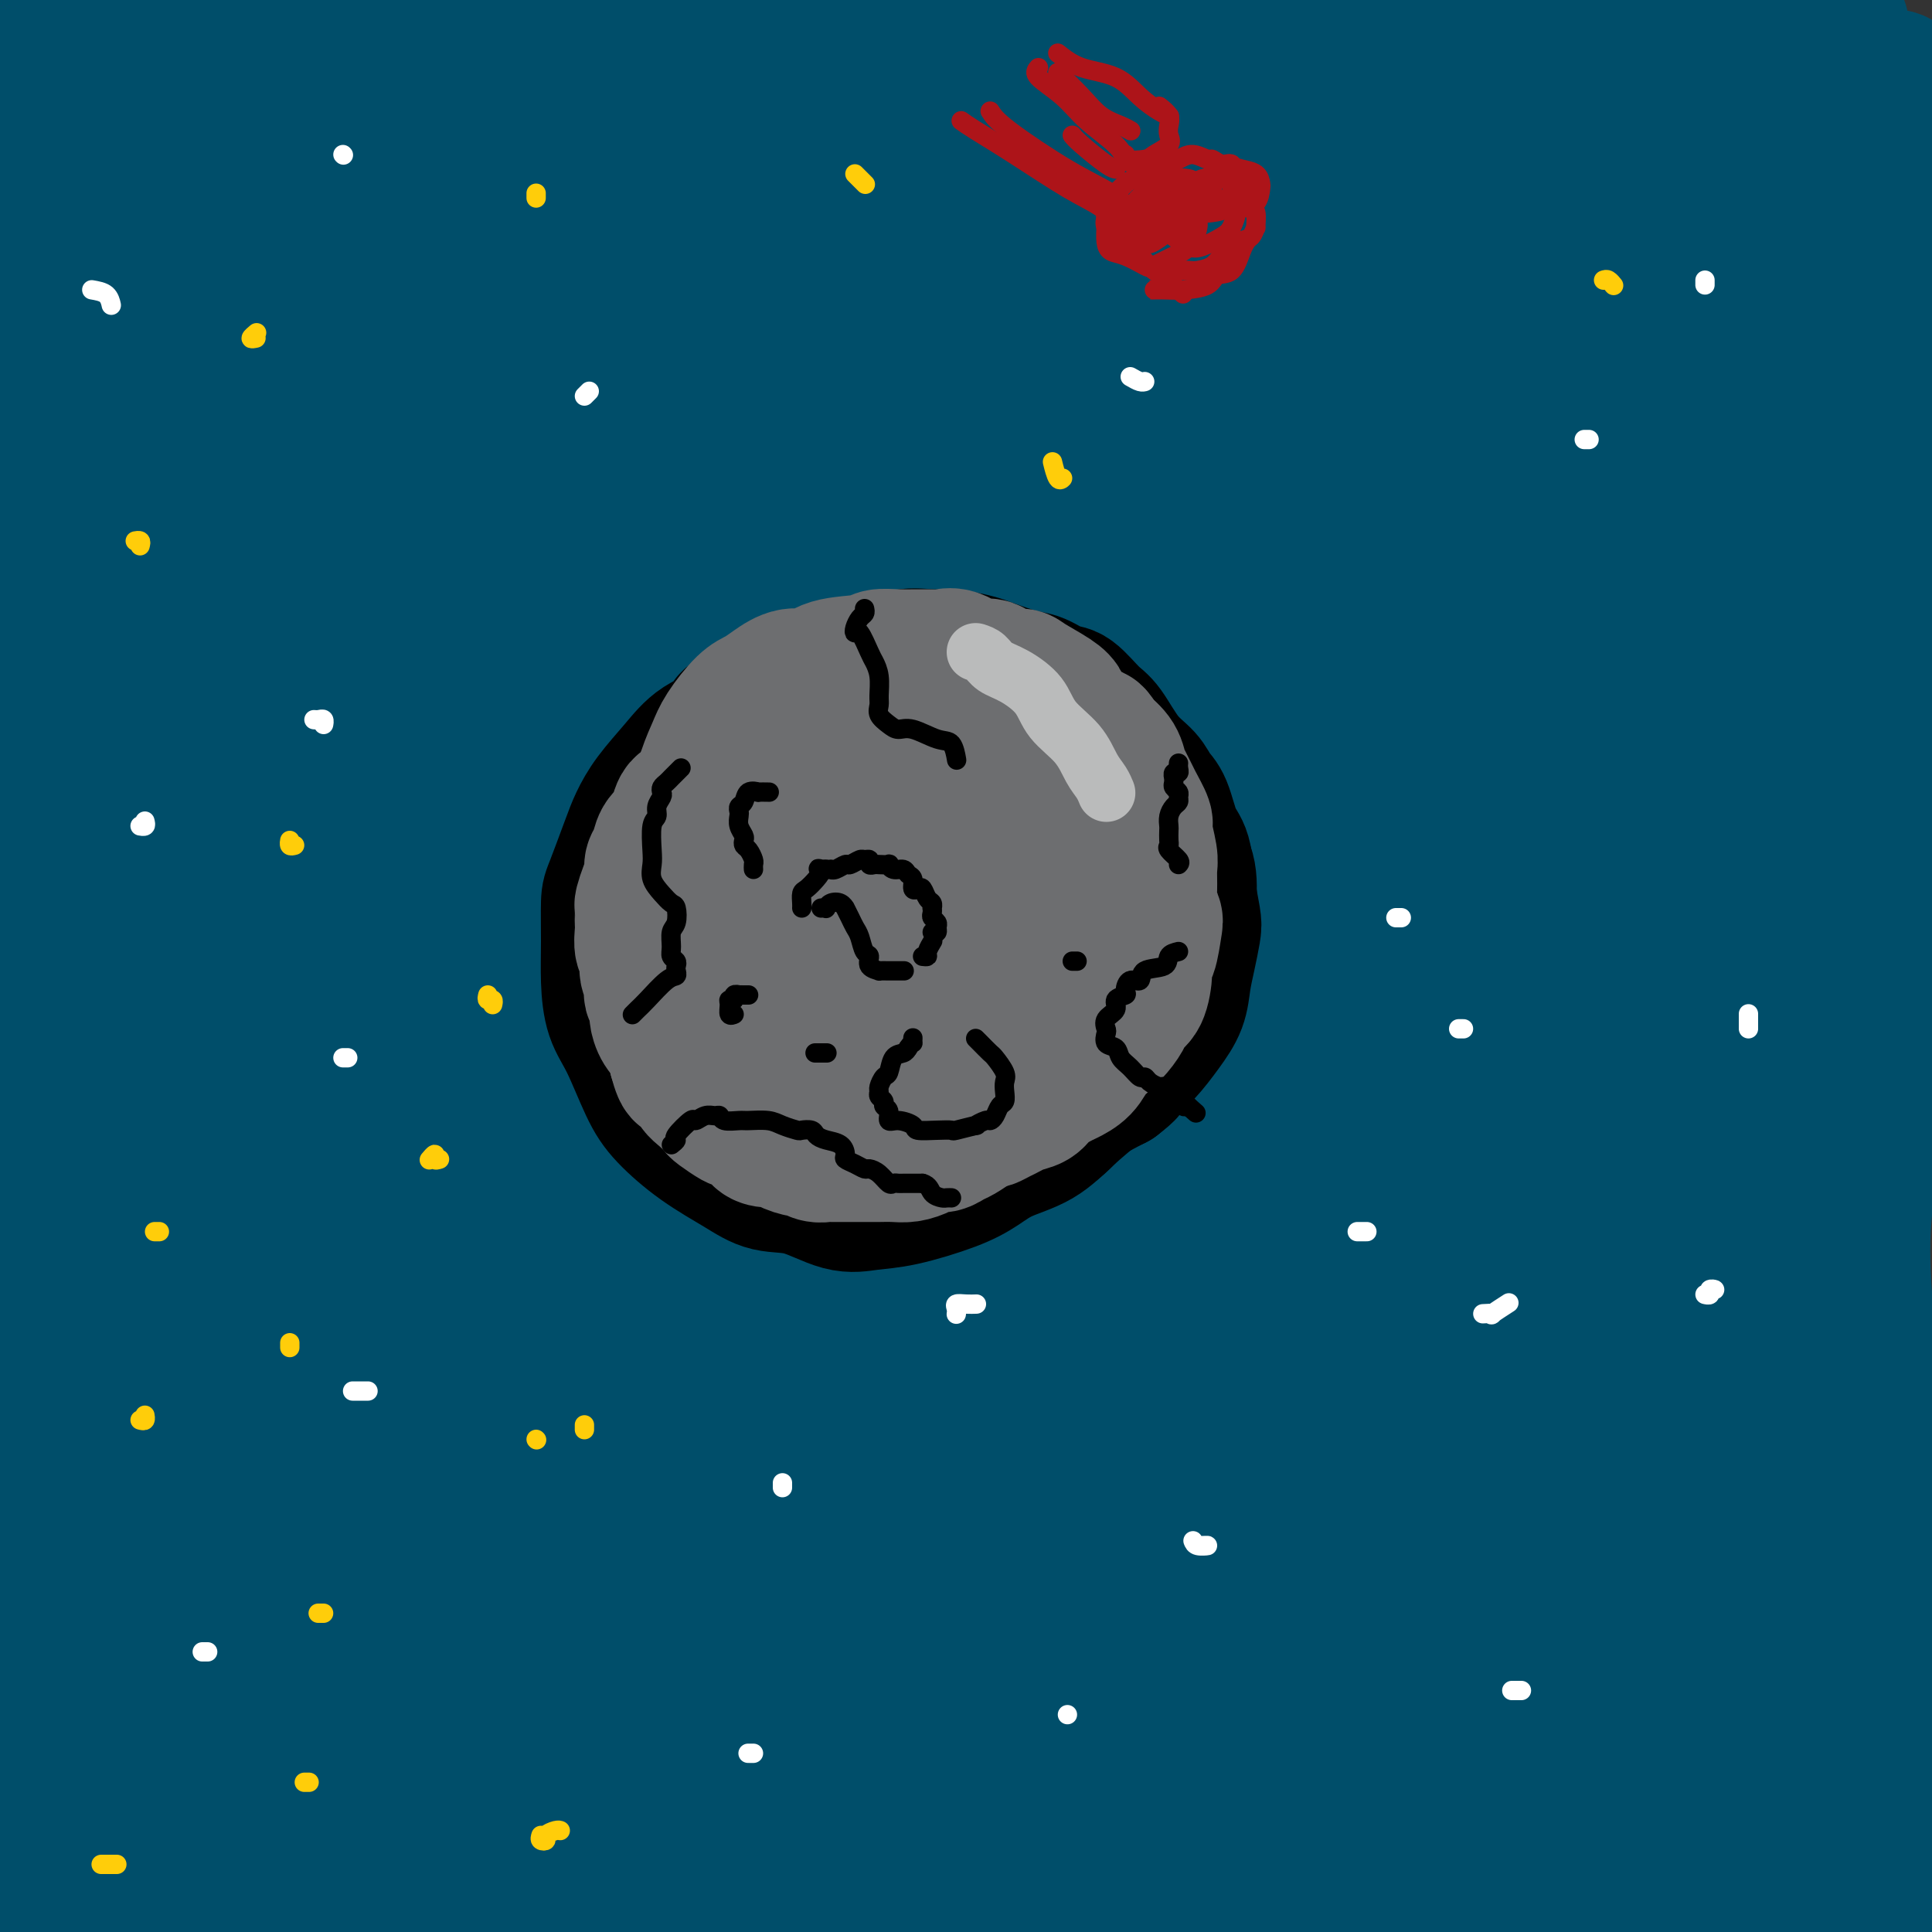 <svg viewBox='0 0 400 400' version='1.1' xmlns='http://www.w3.org/2000/svg' xmlns:xlink='http://www.w3.org/1999/xlink'><rect x="0" y="0" width="400" height="400" fill="#333333" stroke="none"/><g fill='none' stroke='#004E6A' stroke-width='28' stroke-linecap='round' stroke-linejoin='round'><path d='M36,91c-0.193,-0.225 -0.385,-0.450 -1,0c-0.615,0.450 -1.651,1.576 -2,2c-0.349,0.424 -0.009,0.147 0,0c0.009,-0.147 -0.313,-0.165 0,-1c0.313,-0.835 1.260,-2.488 2,-5c0.740,-2.512 1.274,-5.885 3,-11c1.726,-5.115 4.643,-11.973 7,-17c2.357,-5.027 4.152,-8.223 5,-10c0.848,-1.777 0.747,-2.136 1,-3c0.253,-0.864 0.860,-2.235 1,-2c0.140,0.235 -0.187,2.074 -1,4c-0.813,1.926 -2.113,3.937 -4,6c-1.887,2.063 -4.361,4.176 -7,6c-2.639,1.824 -5.442,3.357 -7,4c-1.558,0.643 -1.871,0.396 -3,0c-1.129,-0.396 -3.073,-0.941 -4,-2c-0.927,-1.059 -0.838,-2.632 -1,-6c-0.162,-3.368 -0.577,-8.530 0,-13c0.577,-4.470 2.145,-8.249 3,-12c0.855,-3.751 0.998,-7.473 1,-10c0.002,-2.527 -0.138,-3.860 0,-5c0.138,-1.140 0.552,-2.088 0,-2c-0.552,0.088 -2.071,1.211 -4,3c-1.929,1.789 -4.269,4.245 -6,6c-1.731,1.755 -2.855,2.810 -4,4c-1.145,1.190 -2.313,2.513 -3,3c-0.687,0.487 -0.894,0.136 -1,0c-0.106,-0.136 -0.111,-0.057 0,-1c0.111,-0.943 0.338,-2.908 1,-6c0.662,-3.092 1.761,-7.312 3,-10c1.239,-2.688 2.620,-3.844 4,-5'/><path d='M19,8c1.225,-4.468 0.787,-4.637 1,-5c0.213,-0.363 1.078,-0.921 1,0c-0.078,0.921 -1.100,3.320 -2,5c-0.900,1.680 -1.679,2.642 -3,4c-1.321,1.358 -3.184,3.111 -4,4c-0.816,0.889 -0.586,0.914 -1,1c-0.414,0.086 -1.473,0.232 -2,0c-0.527,-0.232 -0.524,-0.841 0,-2c0.524,-1.159 1.568,-2.868 2,-4c0.432,-1.132 0.250,-1.687 1,-3c0.750,-1.313 2.430,-3.383 3,-4c0.570,-0.617 0.029,0.219 0,0c-0.029,-0.219 0.455,-1.494 0,-1c-0.455,0.494 -1.850,2.757 -3,4c-1.150,1.243 -2.054,1.465 -3,2c-0.946,0.535 -1.935,1.384 -3,2c-1.065,0.616 -2.205,0.998 -3,1c-0.795,0.002 -1.243,-0.378 -1,-1c0.243,-0.622 1.177,-1.486 2,-3c0.823,-1.514 1.536,-3.679 2,-5c0.464,-1.321 0.681,-1.798 1,-2c0.319,-0.202 0.741,-0.129 1,0c0.259,0.129 0.354,0.314 0,1c-0.354,0.686 -1.157,1.875 -2,4c-0.843,2.125 -1.727,5.188 -3,8c-1.273,2.812 -2.935,5.375 -4,7c-1.065,1.625 -1.532,2.313 -2,3'/><path d='M4,21c-0.578,0.539 -1.157,1.079 0,0c1.157,-1.079 4.048,-3.776 8,-7c3.952,-3.224 8.964,-6.973 12,-9c3.036,-2.027 4.094,-2.331 6,-3c1.906,-0.669 4.658,-1.702 7,-2c2.342,-0.298 4.274,0.140 5,1c0.726,0.860 0.246,2.141 0,5c-0.246,2.859 -0.257,7.294 -2,13c-1.743,5.706 -5.219,12.682 -8,18c-2.781,5.318 -4.867,8.979 -8,14c-3.133,5.021 -7.313,11.402 -10,16c-2.687,4.598 -3.882,7.411 -5,9c-1.118,1.589 -2.159,1.952 -3,3c-0.841,1.048 -1.482,2.781 0,2c1.482,-0.781 5.085,-4.078 8,-7c2.915,-2.922 5.140,-5.471 10,-11c4.860,-5.529 12.354,-14.039 18,-21c5.646,-6.961 9.443,-12.374 13,-17c3.557,-4.626 6.873,-8.465 11,-13c4.127,-4.535 9.063,-9.768 14,-15'/><path d='M64,12c0.340,-0.344 0.680,-0.688 0,0c-0.680,0.688 -2.382,2.408 -9,8c-6.618,5.592 -18.154,15.058 -25,21c-6.846,5.942 -9.004,8.361 -12,11c-2.996,2.639 -6.830,5.497 -10,8c-3.170,2.503 -5.677,4.651 -6,5c-0.323,0.349 1.538,-1.100 2,-2c0.462,-0.900 -0.476,-1.252 3,-6c3.476,-4.748 11.365,-13.891 17,-21c5.635,-7.109 9.017,-12.183 13,-17c3.983,-4.817 8.567,-9.376 13,-14c4.433,-4.624 8.717,-9.312 13,-14'/><path d='M45,6c1.601,-1.202 3.202,-2.405 0,0c-3.202,2.405 -11.208,8.417 -19,15c-7.792,6.583 -15.369,13.738 -21,19c-5.631,5.262 -9.315,8.631 -13,12'/><path d='M5,39c-1.619,1.530 -3.238,3.060 0,0c3.238,-3.060 11.333,-10.708 20,-18c8.667,-7.292 17.905,-14.226 26,-20c8.095,-5.774 15.048,-10.387 22,-15'/><path d='M72,9c2.238,-2.719 4.476,-5.439 0,0c-4.476,5.439 -15.666,19.035 -23,28c-7.334,8.965 -10.814,13.299 -16,20c-5.186,6.701 -12.079,15.769 -17,22c-4.921,6.231 -7.869,9.624 -10,13c-2.131,3.376 -3.443,6.734 -5,9c-1.557,2.266 -3.358,3.439 -2,3c1.358,-0.439 5.874,-2.489 10,-6c4.126,-3.511 7.863,-8.482 16,-17c8.137,-8.518 20.676,-20.582 30,-30c9.324,-9.418 15.433,-16.189 23,-23c7.567,-6.811 16.590,-13.660 25,-20c8.410,-6.340 16.205,-12.170 24,-18'/><path d='M114,12c1.880,-1.798 3.760,-3.597 0,0c-3.760,3.597 -13.161,12.588 -23,23c-9.839,10.412 -20.117,22.243 -31,34c-10.883,11.757 -22.371,23.440 -30,32c-7.629,8.560 -11.400,13.997 -16,20c-4.600,6.003 -10.029,12.572 -13,16c-2.971,3.428 -3.486,3.714 -4,4'/><path d='M2,138c-1.128,1.249 -2.256,2.498 0,0c2.256,-2.498 7.894,-8.744 16,-18c8.106,-9.256 18.678,-21.522 31,-35c12.322,-13.478 26.394,-28.167 38,-40c11.606,-11.833 20.744,-20.809 30,-29c9.256,-8.191 18.628,-15.595 28,-23'/><path d='M146,-1c2.317,-2.242 4.634,-4.483 0,0c-4.634,4.483 -16.220,15.692 -26,25c-9.780,9.308 -17.753,16.716 -29,28c-11.247,11.284 -25.770,26.445 -36,38c-10.230,11.555 -16.169,19.504 -23,28c-6.831,8.496 -14.553,17.539 -20,24c-5.447,6.461 -8.620,10.342 -10,12c-1.380,1.658 -0.968,1.094 0,1c0.968,-0.094 2.492,0.282 9,-7c6.508,-7.282 18.001,-22.222 27,-33c8.999,-10.778 15.505,-17.394 26,-29c10.495,-11.606 24.979,-28.202 40,-43c15.021,-14.798 30.577,-27.800 42,-37c11.423,-9.200 18.711,-14.600 26,-20'/><path d='M147,21c3.942,-3.828 7.885,-7.656 0,0c-7.885,7.656 -27.596,26.796 -41,40c-13.404,13.204 -20.501,20.472 -32,33c-11.499,12.528 -27.402,30.317 -38,43c-10.598,12.683 -15.892,20.261 -21,27c-5.108,6.739 -10.031,12.640 -13,17c-2.969,4.360 -3.985,7.180 -5,10'/><path d='M3,187c-1.386,1.397 -2.773,2.794 0,0c2.773,-2.794 9.705,-9.781 20,-21c10.295,-11.219 23.952,-26.672 36,-40c12.048,-13.328 22.485,-24.533 32,-35c9.515,-10.467 18.107,-20.197 34,-35c15.893,-14.803 39.087,-34.678 52,-45c12.913,-10.322 15.547,-11.092 18,-12c2.453,-0.908 4.727,-1.954 7,-3'/><path d='M195,4c2.228,-1.919 4.455,-3.838 0,0c-4.455,3.838 -15.593,13.433 -24,21c-8.407,7.567 -14.084,13.108 -29,28c-14.916,14.892 -39.071,39.137 -55,55c-15.929,15.863 -23.634,23.344 -32,33c-8.366,9.656 -17.395,21.488 -26,33c-8.605,11.512 -16.786,22.705 -21,29c-4.214,6.295 -4.461,7.693 -6,10c-1.539,2.307 -4.369,5.523 0,2c4.369,-3.523 15.937,-13.785 26,-24c10.063,-10.215 18.619,-20.383 27,-31c8.381,-10.617 16.585,-21.682 31,-38c14.415,-16.318 35.039,-37.889 50,-53c14.961,-15.111 24.259,-23.761 38,-35c13.741,-11.239 31.926,-25.068 43,-33c11.074,-7.932 15.037,-9.966 19,-12'/><path d='M224,4c3.555,-3.179 7.109,-6.358 0,0c-7.109,6.358 -24.883,22.254 -38,34c-13.117,11.746 -21.578,19.343 -35,32c-13.422,12.657 -31.804,30.373 -49,49c-17.196,18.627 -33.204,38.166 -45,52c-11.796,13.834 -19.379,21.962 -28,33c-8.621,11.038 -18.282,24.986 -23,33c-4.718,8.014 -4.495,10.093 -5,12c-0.505,1.907 -1.737,3.641 1,1c2.737,-2.641 9.444,-9.656 20,-22c10.556,-12.344 24.962,-30.018 36,-44c11.038,-13.982 18.710,-24.273 33,-41c14.290,-16.727 35.199,-39.891 51,-57c15.801,-17.109 26.493,-28.163 38,-39c11.507,-10.837 23.829,-21.456 35,-30c11.171,-8.544 21.192,-15.013 26,-18c4.808,-2.987 4.404,-2.494 4,-2'/><path d='M230,10c3.722,-3.259 7.445,-6.517 0,0c-7.445,6.517 -26.056,22.811 -41,36c-14.944,13.189 -26.220,23.274 -38,34c-11.780,10.726 -24.063,22.095 -39,38c-14.937,15.905 -32.526,36.347 -48,55c-15.474,18.653 -28.831,35.518 -38,48c-9.169,12.482 -14.149,20.581 -18,27c-3.851,6.419 -6.571,11.158 -8,14c-1.429,2.842 -1.565,3.786 3,-1c4.565,-4.786 13.833,-15.304 22,-25c8.167,-9.696 15.234,-18.571 27,-33c11.766,-14.429 28.233,-34.412 46,-55c17.767,-20.588 36.835,-41.781 53,-58c16.165,-16.219 29.425,-27.466 42,-38c12.575,-10.534 24.463,-20.356 36,-28c11.537,-7.644 22.724,-13.110 29,-16c6.276,-2.890 7.642,-3.205 6,-1c-1.642,2.205 -6.290,6.929 -17,17c-10.710,10.071 -27.481,25.490 -42,39c-14.519,13.510 -26.786,25.112 -39,37c-12.214,11.888 -24.374,24.060 -41,42c-16.626,17.940 -37.718,41.646 -52,59c-14.282,17.354 -21.752,28.356 -32,43c-10.248,14.644 -23.272,32.928 -31,44c-7.728,11.072 -10.158,14.930 -11,17c-0.842,2.070 -0.096,2.352 2,1c2.096,-1.352 5.542,-4.338 14,-15c8.458,-10.662 21.929,-29.001 33,-44c11.071,-14.999 19.741,-26.660 34,-44c14.259,-17.340 34.108,-40.361 55,-63c20.892,-22.639 42.826,-44.897 60,-61c17.174,-16.103 29.587,-26.052 42,-36'/><path d='M239,43c12.683,-9.961 23.389,-16.864 32,-22c8.611,-5.136 15.127,-8.506 18,-10c2.873,-1.494 2.102,-1.112 -3,3c-5.102,4.112 -14.535,11.956 -29,24c-14.465,12.044 -33.962,28.289 -49,41c-15.038,12.711 -25.619,21.886 -42,38c-16.381,16.114 -38.564,39.165 -55,57c-16.436,17.835 -27.126,30.452 -37,43c-9.874,12.548 -18.932,25.025 -29,40c-10.068,14.975 -21.145,32.448 -26,41c-4.855,8.552 -3.487,8.182 -3,9c0.487,0.818 0.094,2.824 5,-2c4.906,-4.824 15.110,-16.477 25,-29c9.890,-12.523 19.467,-25.917 28,-38c8.533,-12.083 16.021,-22.855 35,-45c18.979,-22.145 49.450,-55.663 70,-77c20.550,-21.337 31.178,-30.494 43,-41c11.822,-10.506 24.836,-22.361 38,-32c13.164,-9.639 26.477,-17.062 33,-20c6.523,-2.938 6.256,-1.391 7,-2c0.744,-0.609 2.498,-3.374 -7,5c-9.498,8.374 -30.247,27.886 -46,42c-15.753,14.114 -26.508,22.830 -38,33c-11.492,10.170 -23.721,21.793 -41,39c-17.279,17.207 -39.607,39.997 -55,57c-15.393,17.003 -23.849,28.218 -36,44c-12.151,15.782 -27.996,36.129 -39,52c-11.004,15.871 -17.166,27.264 -21,34c-3.834,6.736 -5.340,8.813 -5,10c0.340,1.187 2.526,1.482 7,-3c4.474,-4.482 11.237,-13.741 18,-23'/><path d='M37,311c6.847,-9.430 14.966,-21.504 27,-38c12.034,-16.496 27.985,-37.415 47,-60c19.015,-22.585 41.095,-46.837 58,-65c16.905,-18.163 28.636,-30.236 47,-46c18.364,-15.764 43.361,-35.220 61,-48c17.639,-12.780 27.920,-18.886 36,-23c8.080,-4.114 13.961,-6.238 18,-8c4.039,-1.762 6.237,-3.162 1,1c-5.237,4.162 -17.909,13.886 -29,22c-11.091,8.114 -20.601,14.617 -37,27c-16.399,12.383 -39.685,30.644 -58,46c-18.315,15.356 -31.658,27.806 -45,41c-13.342,13.194 -26.685,27.133 -43,45c-16.315,17.867 -35.604,39.661 -52,60c-16.396,20.339 -29.899,39.223 -39,53c-9.101,13.777 -13.800,22.447 -17,29c-3.200,6.553 -4.902,10.989 -6,14c-1.098,3.011 -1.594,4.598 3,-1c4.594,-5.598 14.278,-18.380 22,-29c7.722,-10.620 13.483,-19.076 26,-37c12.517,-17.924 31.789,-45.314 46,-65c14.211,-19.686 23.359,-31.666 41,-51c17.641,-19.334 43.773,-46.021 62,-64c18.227,-17.979 28.547,-27.249 45,-40c16.453,-12.751 39.039,-28.982 53,-38c13.961,-9.018 19.298,-10.823 24,-13c4.702,-2.177 8.768,-4.727 7,-4c-1.768,0.727 -9.371,4.731 -19,11c-9.629,6.269 -21.285,14.803 -33,23c-11.715,8.197 -23.490,16.056 -40,29c-16.510,12.944 -37.755,30.972 -59,49'/><path d='M184,131c-16.430,14.576 -28.006,26.516 -44,44c-15.994,17.484 -36.405,40.513 -54,62c-17.595,21.487 -32.372,41.432 -43,57c-10.628,15.568 -17.106,26.760 -23,36c-5.894,9.240 -11.203,16.528 -14,22c-2.797,5.472 -3.081,9.128 -3,11c0.081,1.872 0.526,1.961 5,-4c4.474,-5.961 12.976,-17.972 24,-34c11.024,-16.028 24.570,-36.074 37,-54c12.430,-17.926 23.743,-33.731 35,-49c11.257,-15.269 22.456,-30.001 41,-51c18.544,-20.999 44.431,-48.266 62,-66c17.569,-17.734 26.819,-25.935 46,-41c19.181,-15.065 48.291,-36.995 64,-48c15.709,-11.005 18.016,-11.086 21,-12c2.984,-0.914 6.644,-2.660 6,-2c-0.644,0.660 -5.594,3.725 -14,9c-8.406,5.275 -20.269,12.761 -30,19c-9.731,6.239 -17.332,11.232 -36,26c-18.668,14.768 -48.404,39.312 -68,57c-19.596,17.688 -29.051,28.519 -40,40c-10.949,11.481 -23.392,23.611 -37,39c-13.608,15.389 -28.380,34.038 -38,46c-9.620,11.962 -14.087,17.238 -18,22c-3.913,4.762 -7.272,9.012 -8,10c-0.728,0.988 1.175,-1.285 6,-8c4.825,-6.715 12.572,-17.871 20,-28c7.428,-10.129 14.537,-19.230 27,-35c12.463,-15.770 30.278,-38.207 45,-56c14.722,-17.793 26.349,-30.941 39,-44c12.651,-13.059 26.325,-26.030 40,-39'/><path d='M232,60c24.167,-22.798 45.083,-38.292 57,-47c11.917,-8.708 14.833,-10.631 17,-12c2.167,-1.369 3.583,-2.185 5,-3'/><path d='M300,3c2.332,-1.275 4.663,-2.551 0,0c-4.663,2.551 -16.321,8.927 -30,17c-13.679,8.073 -29.380,17.843 -46,29c-16.620,11.157 -34.158,23.701 -47,33c-12.842,9.299 -20.986,15.351 -30,22c-9.014,6.649 -18.896,13.893 -24,18c-5.104,4.107 -5.430,5.077 -6,6c-0.570,0.923 -1.383,1.798 1,0c2.383,-1.798 7.961,-6.268 18,-15c10.039,-8.732 24.538,-21.727 36,-32c11.462,-10.273 19.887,-17.826 33,-28c13.113,-10.174 30.915,-22.970 44,-32c13.085,-9.030 21.453,-14.294 28,-18c6.547,-3.706 11.274,-5.853 16,-8'/><path d='M291,1c1.912,-1.414 3.823,-2.828 0,0c-3.823,2.828 -13.382,9.899 -26,19c-12.618,9.101 -28.297,20.233 -41,30c-12.703,9.767 -22.430,18.168 -32,26c-9.570,7.832 -18.981,15.096 -30,25c-11.019,9.904 -23.644,22.447 -31,30c-7.356,7.553 -9.443,10.117 -11,12c-1.557,1.883 -2.583,3.084 1,1c3.583,-2.084 11.777,-7.454 19,-13c7.223,-5.546 13.477,-11.268 26,-22c12.523,-10.732 31.315,-26.475 45,-38c13.685,-11.525 22.261,-18.834 37,-29c14.739,-10.166 35.640,-23.190 50,-31c14.360,-7.810 22.180,-10.405 30,-13'/><path d='M319,21c2.495,-1.964 4.990,-3.929 0,0c-4.990,3.929 -17.466,13.751 -33,26c-15.534,12.249 -34.125,26.926 -54,44c-19.875,17.074 -41.032,36.544 -58,53c-16.968,16.456 -29.747,29.897 -42,43c-12.253,13.103 -23.979,25.868 -37,42c-13.021,16.132 -27.335,35.630 -37,49c-9.665,13.370 -14.679,20.612 -18,27c-3.321,6.388 -4.949,11.922 -6,15c-1.051,3.078 -1.525,3.701 3,0c4.525,-3.701 14.050,-11.724 23,-22c8.950,-10.276 17.327,-22.804 27,-35c9.673,-12.196 20.644,-24.058 36,-41c15.356,-16.942 35.097,-38.962 57,-61c21.903,-22.038 45.969,-44.095 64,-60c18.031,-15.905 30.026,-25.660 47,-38c16.974,-12.340 38.928,-27.266 53,-36c14.072,-8.734 20.263,-11.276 25,-13c4.737,-1.724 8.019,-2.629 9,-3c0.981,-0.371 -0.338,-0.208 -10,7c-9.662,7.208 -27.666,21.460 -42,32c-14.334,10.540 -24.996,17.369 -43,32c-18.004,14.631 -43.348,37.063 -62,54c-18.652,16.937 -30.610,28.377 -49,48c-18.390,19.623 -43.212,47.427 -60,67c-16.788,19.573 -25.543,30.913 -37,48c-11.457,17.087 -25.618,39.919 -35,56c-9.382,16.081 -13.986,25.411 -16,31c-2.014,5.589 -1.437,7.436 -1,9c0.437,1.564 0.733,2.844 6,-3c5.267,-5.844 15.505,-18.813 25,-32c9.495,-13.187 18.248,-26.594 27,-40'/><path d='M81,320c12.149,-17.442 29.020,-41.048 48,-65c18.980,-23.952 40.068,-48.250 58,-68c17.932,-19.750 32.707,-34.953 47,-49c14.293,-14.047 28.104,-26.937 46,-42c17.896,-15.063 39.876,-32.299 55,-43c15.124,-10.701 23.394,-14.867 30,-18c6.606,-3.133 11.550,-5.233 11,-5c-0.550,0.233 -6.594,2.797 -14,7c-7.406,4.203 -16.173,10.044 -32,21c-15.827,10.956 -38.714,27.027 -57,41c-18.286,13.973 -31.972,25.848 -45,37c-13.028,11.152 -25.397,21.581 -47,44c-21.603,22.419 -52.441,56.827 -71,79c-18.559,22.173 -24.838,32.112 -33,44c-8.162,11.888 -18.208,25.724 -27,40c-8.792,14.276 -16.330,28.993 -20,37c-3.670,8.007 -3.471,9.305 -4,12c-0.529,2.695 -1.787,6.785 3,3c4.787,-3.785 15.620,-15.447 25,-27c9.380,-11.553 17.308,-22.996 26,-35c8.692,-12.004 18.148,-24.568 33,-44c14.852,-19.432 35.101,-45.734 53,-66c17.899,-20.266 33.448,-34.498 47,-48c13.552,-13.502 25.108,-26.275 47,-44c21.892,-17.725 54.120,-40.403 72,-52c17.880,-11.597 21.414,-12.114 26,-14c4.586,-1.886 10.226,-5.141 10,-5c-0.226,0.141 -6.318,3.677 -14,8c-7.682,4.323 -16.953,9.433 -32,19c-15.047,9.567 -35.871,23.591 -57,39c-21.129,15.409 -42.565,32.205 -64,49'/><path d='M201,175c-18.079,14.369 -31.275,25.790 -50,44c-18.725,18.210 -42.979,43.208 -60,62c-17.021,18.792 -26.810,31.377 -36,44c-9.190,12.623 -17.782,25.283 -26,38c-8.218,12.717 -16.062,25.491 -20,32c-3.938,6.509 -3.969,6.755 -4,7'/><path d='M9,397c-1.852,2.773 -3.703,5.545 0,0c3.703,-5.545 12.961,-19.409 21,-32c8.039,-12.591 14.857,-23.910 22,-35c7.143,-11.090 14.609,-21.951 25,-36c10.391,-14.049 23.708,-31.285 35,-45c11.292,-13.715 20.560,-23.910 26,-30c5.440,-6.090 7.052,-8.075 8,-9c0.948,-0.925 1.230,-0.789 -2,3c-3.230,3.789 -9.974,11.231 -17,19c-7.026,7.769 -14.336,15.863 -25,28c-10.664,12.137 -24.683,28.315 -38,45c-13.317,16.685 -25.931,33.877 -35,47c-9.069,13.123 -14.591,22.178 -20,30c-5.409,7.822 -10.704,14.411 -16,21'/><path d='M7,344c-0.774,2.190 -1.548,4.380 0,0c1.548,-4.380 5.417,-15.330 9,-25c3.583,-9.670 6.881,-18.060 9,-23c2.119,-4.940 3.061,-6.431 4,-8c0.939,-1.569 1.877,-3.218 2,-3c0.123,0.218 -0.568,2.301 -2,8c-1.432,5.699 -3.605,15.013 -6,23c-2.395,7.987 -5.013,14.646 -8,23c-2.987,8.354 -6.343,18.403 -9,25c-2.657,6.597 -4.616,9.742 -6,12c-1.384,2.258 -2.192,3.629 -3,5'/><path d='M2,327c-0.450,1.421 -0.901,2.841 0,0c0.901,-2.841 3.153,-9.945 5,-14c1.847,-4.055 3.288,-5.062 4,-5c0.712,0.062 0.696,1.192 1,3c0.304,1.808 0.928,4.295 0,10c-0.928,5.705 -3.408,14.630 -6,21c-2.592,6.370 -5.296,10.185 -8,14'/><path d='M3,325c-1.467,2.629 -2.934,5.258 0,0c2.934,-5.258 10.268,-18.404 17,-26c6.732,-7.596 12.860,-9.644 17,-11c4.140,-1.356 6.292,-2.021 9,1c2.708,3.021 5.973,9.727 7,18c1.027,8.273 -0.185,18.112 -2,28c-1.815,9.888 -4.233,19.825 -8,34c-3.767,14.175 -8.884,32.587 -14,51'/><path d='M90,331c-3.031,4.538 -6.063,9.075 0,0c6.063,-9.075 21.219,-31.763 34,-50c12.781,-18.237 23.185,-32.023 40,-52c16.815,-19.977 40.041,-46.145 57,-64c16.959,-17.855 27.652,-27.399 42,-40c14.348,-12.601 32.353,-28.260 42,-36c9.647,-7.740 10.937,-7.559 12,-8c1.063,-0.441 1.899,-1.502 -4,5c-5.899,6.502 -18.533,20.569 -30,33c-11.467,12.431 -21.766,23.226 -32,35c-10.234,11.774 -20.405,24.526 -34,41c-13.595,16.474 -30.616,36.670 -46,57c-15.384,20.330 -29.130,40.794 -39,56c-9.870,15.206 -15.865,25.156 -22,36c-6.135,10.844 -12.411,22.584 -16,29c-3.589,6.416 -4.490,7.508 -5,9c-0.510,1.492 -0.630,3.385 2,-1c2.630,-4.385 8.009,-15.048 17,-30c8.991,-14.952 21.595,-34.193 32,-50c10.405,-15.807 18.612,-28.180 33,-46c14.388,-17.820 34.955,-41.088 51,-59c16.045,-17.912 27.566,-30.468 40,-42c12.434,-11.532 25.782,-22.039 38,-31c12.218,-8.961 23.306,-16.374 29,-20c5.694,-3.626 5.993,-3.465 4,-1c-1.993,2.465 -6.277,7.232 -17,17c-10.723,9.768 -27.885,24.535 -43,38c-15.115,13.465 -28.183,25.627 -41,38c-12.817,12.373 -25.384,24.956 -42,42c-16.616,17.044 -37.281,38.550 -55,59c-17.719,20.450 -32.491,39.843 -43,54c-10.509,14.157 -16.754,23.079 -23,32'/><path d='M71,382c-13.167,18.000 -13.083,20.000 -13,22'/><path d='M68,387c-1.429,2.592 -2.857,5.184 0,0c2.857,-5.184 10.001,-18.144 20,-34c9.999,-15.856 22.854,-34.609 38,-55c15.146,-20.391 32.585,-42.419 47,-59c14.415,-16.581 25.807,-27.714 37,-39c11.193,-11.286 22.187,-22.725 32,-32c9.813,-9.275 18.446,-16.387 23,-20c4.554,-3.613 5.031,-3.728 3,-2c-2.031,1.728 -6.569,5.299 -18,14c-11.431,8.701 -29.756,22.532 -45,35c-15.244,12.468 -27.408,23.573 -40,35c-12.592,11.427 -25.612,23.176 -42,40c-16.388,16.824 -36.143,38.722 -50,55c-13.857,16.278 -21.816,26.937 -30,39c-8.184,12.063 -16.592,25.532 -25,39'/><path d='M37,391c-2.372,3.068 -4.743,6.137 0,0c4.743,-6.137 16.601,-21.479 27,-35c10.399,-13.521 19.341,-25.221 33,-42c13.659,-16.779 32.037,-38.637 51,-59c18.963,-20.363 38.513,-39.232 54,-53c15.487,-13.768 26.913,-22.434 38,-31c11.087,-8.566 21.835,-17.032 29,-22c7.165,-4.968 10.748,-6.440 13,-7c2.252,-0.560 3.173,-0.209 -1,5c-4.173,5.209 -13.442,15.277 -27,29c-13.558,13.723 -31.406,31.103 -45,45c-13.594,13.897 -22.932,24.313 -38,41c-15.068,16.687 -35.864,39.647 -51,58c-15.136,18.353 -24.610,32.101 -34,46c-9.390,13.899 -18.695,27.950 -28,42'/><path d='M73,399c-1.813,2.768 -3.626,5.536 0,0c3.626,-5.536 12.691,-19.377 31,-43c18.309,-23.623 45.860,-57.029 65,-79c19.140,-21.971 29.867,-32.509 42,-44c12.133,-11.491 25.673,-23.937 40,-36c14.327,-12.063 29.441,-23.742 37,-29c7.559,-5.258 7.561,-4.094 9,-5c1.439,-0.906 4.314,-3.882 -2,3c-6.314,6.882 -21.818,23.624 -35,37c-13.182,13.376 -24.043,23.388 -35,34c-10.957,10.612 -22.009,21.824 -37,39c-14.991,17.176 -33.921,40.317 -48,57c-14.079,16.683 -23.308,26.910 -33,40c-9.692,13.090 -19.846,29.045 -30,45'/><path d='M129,360c-2.687,3.519 -5.373,7.038 0,0c5.373,-7.038 18.806,-24.633 36,-45c17.194,-20.367 38.150,-43.507 54,-60c15.850,-16.493 26.594,-26.340 41,-39c14.406,-12.660 32.473,-28.134 43,-36c10.527,-7.866 13.514,-8.123 16,-9c2.486,-0.877 4.471,-2.374 2,1c-2.471,3.374 -9.396,11.621 -21,24c-11.604,12.379 -27.886,28.892 -41,42c-13.114,13.108 -23.062,22.813 -38,39c-14.938,16.187 -34.868,38.858 -50,57c-15.132,18.142 -25.466,31.755 -35,45c-9.534,13.245 -18.267,26.123 -27,39'/><path d='M133,390c-1.308,2.028 -2.616,4.055 0,0c2.616,-4.055 9.156,-14.193 22,-32c12.844,-17.807 31.991,-43.284 52,-67c20.009,-23.716 40.879,-45.671 57,-61c16.121,-15.329 27.493,-24.032 39,-33c11.507,-8.968 23.147,-18.201 29,-22c5.853,-3.799 5.918,-2.163 5,0c-0.918,2.163 -2.818,4.854 -11,13c-8.182,8.146 -22.645,21.746 -40,38c-17.355,16.254 -37.600,35.161 -53,50c-15.400,14.839 -25.954,25.611 -42,43c-16.046,17.389 -37.585,41.397 -53,59c-15.415,17.603 -24.708,28.802 -34,40'/><path d='M144,363c-3.364,4.191 -6.728,8.383 0,0c6.728,-8.383 23.548,-29.339 38,-46c14.452,-16.661 26.536,-29.025 42,-44c15.464,-14.975 34.307,-32.561 49,-44c14.693,-11.439 25.238,-16.730 30,-19c4.762,-2.270 3.743,-1.519 3,0c-0.743,1.519 -1.210,3.805 -9,13c-7.790,9.195 -22.902,25.300 -35,38c-12.098,12.700 -21.180,21.996 -35,37c-13.820,15.004 -32.377,35.715 -48,55c-15.623,19.285 -28.311,37.142 -41,55'/><path d='M180,363c-3.456,4.296 -6.912,8.592 0,0c6.912,-8.592 24.194,-30.072 38,-47c13.806,-16.928 24.138,-29.303 40,-45c15.862,-15.697 37.256,-34.717 50,-45c12.744,-10.283 16.839,-11.830 21,-14c4.161,-2.170 8.389,-4.963 5,0c-3.389,4.963 -14.394,17.684 -25,29c-10.606,11.316 -20.812,21.229 -32,32c-11.188,10.771 -23.358,22.400 -39,39c-15.642,16.600 -34.755,38.171 -49,55c-14.245,16.829 -23.623,28.914 -33,41'/><path d='M176,383c-5.934,7.568 -11.868,15.136 0,0c11.868,-15.136 41.539,-52.977 60,-75c18.461,-22.023 25.714,-28.229 35,-36c9.286,-7.771 20.607,-17.107 28,-23c7.393,-5.893 10.857,-8.343 12,-8c1.143,0.343 -0.036,3.479 -3,8c-2.964,4.521 -7.712,10.428 -21,26c-13.288,15.572 -35.116,40.808 -50,58c-14.884,17.192 -22.824,26.341 -32,37c-9.176,10.659 -19.588,22.830 -30,35'/><path d='M180,389c-2.336,3.237 -4.673,6.474 0,0c4.673,-6.474 16.354,-22.660 31,-41c14.646,-18.340 32.257,-38.835 46,-53c13.743,-14.165 23.620,-22.000 33,-30c9.380,-8.000 18.264,-16.164 23,-20c4.736,-3.836 5.325,-3.343 2,1c-3.325,4.343 -10.562,12.537 -18,21c-7.438,8.463 -15.076,17.196 -28,32c-12.924,14.804 -31.133,35.678 -45,51c-13.867,15.322 -23.390,25.092 -34,38c-10.610,12.908 -22.305,28.954 -34,45'/><path d='M189,395c-3.864,5.032 -7.728,10.065 0,0c7.728,-10.065 27.049,-35.227 45,-56c17.951,-20.773 34.533,-37.157 47,-48c12.467,-10.843 20.818,-16.144 27,-20c6.182,-3.856 10.196,-6.266 11,-6c0.804,0.266 -1.602,3.209 -6,9c-4.398,5.791 -10.787,14.428 -21,27c-10.213,12.572 -24.250,29.077 -39,46c-14.750,16.923 -30.214,34.264 -42,48c-11.786,13.736 -19.893,23.868 -28,34'/><path d='M216,385c-2.690,3.282 -5.379,6.563 0,0c5.379,-6.563 18.828,-22.971 35,-40c16.172,-17.029 35.069,-34.677 49,-46c13.931,-11.323 22.898,-16.319 29,-20c6.102,-3.681 9.339,-6.046 11,-7c1.661,-0.954 1.746,-0.496 -5,7c-6.746,7.496 -20.324,22.030 -31,33c-10.676,10.970 -18.451,18.377 -31,31c-12.549,12.623 -29.871,30.464 -42,43c-12.129,12.536 -19.064,19.768 -26,27'/><path d='M221,386c-2.788,3.045 -5.577,6.089 0,0c5.577,-6.089 19.518,-21.313 31,-34c11.482,-12.687 20.503,-22.837 34,-35c13.497,-12.163 31.469,-26.339 42,-34c10.531,-7.661 13.623,-8.807 17,-11c3.377,-2.193 7.041,-5.431 5,-3c-2.041,2.431 -9.787,10.533 -18,19c-8.213,8.467 -16.892,17.301 -26,26c-9.108,8.699 -18.644,17.265 -31,29c-12.356,11.735 -27.530,26.639 -38,37c-10.470,10.361 -16.235,16.181 -22,22'/><path d='M222,395c-1.722,2.071 -3.443,4.141 0,0c3.443,-4.141 12.052,-14.495 25,-28c12.948,-13.505 30.236,-30.163 43,-42c12.764,-11.837 21.006,-18.855 32,-27c10.994,-8.145 24.742,-17.419 32,-22c7.258,-4.581 8.027,-4.469 8,-4c-0.027,0.469 -0.850,1.294 -8,9c-7.150,7.706 -20.628,22.292 -32,34c-11.372,11.708 -20.639,20.537 -30,30c-9.361,9.463 -18.818,19.561 -29,30c-10.182,10.439 -21.091,21.220 -32,32'/><path d='M255,382c-2.115,2.099 -4.230,4.198 0,0c4.230,-4.198 14.805,-14.694 31,-29c16.195,-14.306 38.010,-32.424 50,-42c11.990,-9.576 14.154,-10.611 17,-12c2.846,-1.389 6.374,-3.131 7,-3c0.626,0.131 -1.650,2.134 -7,8c-5.350,5.866 -13.774,15.593 -21,23c-7.226,7.407 -13.253,12.494 -26,24c-12.747,11.506 -32.213,29.430 -43,39c-10.787,9.570 -12.893,10.785 -15,12'/><path d='M255,390c-1.344,1.623 -2.688,3.247 0,0c2.688,-3.247 9.407,-11.364 22,-24c12.593,-12.636 31.061,-29.791 42,-39c10.939,-9.209 14.349,-10.473 18,-13c3.651,-2.527 7.542,-6.319 9,-7c1.458,-0.681 0.482,1.748 -2,5c-2.482,3.252 -6.472,7.327 -14,15c-7.528,7.673 -18.595,18.943 -30,30c-11.405,11.057 -23.147,21.900 -31,29c-7.853,7.100 -11.815,10.457 -15,13c-3.185,2.543 -5.592,4.271 -8,6'/><path d='M256,395c-2.461,2.596 -4.921,5.193 0,0c4.921,-5.193 17.225,-18.175 30,-30c12.775,-11.825 26.021,-22.493 36,-31c9.979,-8.507 16.691,-14.854 24,-20c7.309,-5.146 15.214,-9.092 19,-11c3.786,-1.908 3.452,-1.778 3,-1c-0.452,0.778 -1.022,2.203 -6,8c-4.978,5.797 -14.365,15.966 -25,27c-10.635,11.034 -22.517,22.932 -32,32c-9.483,9.068 -16.567,15.305 -22,20c-5.433,4.695 -9.217,7.847 -13,11'/><path d='M272,398c-1.689,1.669 -3.377,3.337 0,0c3.377,-3.337 11.821,-11.680 22,-22c10.179,-10.320 22.093,-22.616 32,-32c9.907,-9.384 17.806,-15.855 26,-22c8.194,-6.145 16.681,-11.962 21,-15c4.319,-3.038 4.468,-3.295 5,-3c0.532,0.295 1.447,1.143 -2,6c-3.447,4.857 -11.255,13.724 -21,24c-9.745,10.276 -21.426,21.961 -31,31c-9.574,9.039 -17.039,15.434 -24,21c-6.961,5.566 -13.417,10.305 -17,13c-3.583,2.695 -4.291,3.348 -5,4'/><path d='M298,381c-2.828,2.893 -5.656,5.785 0,0c5.656,-5.785 19.797,-20.248 30,-30c10.203,-9.752 16.470,-14.794 25,-21c8.530,-6.206 19.324,-13.577 25,-17c5.676,-3.423 6.234,-2.898 7,-3c0.766,-0.102 1.742,-0.831 0,3c-1.742,3.831 -6.200,12.221 -14,22c-7.800,9.779 -18.941,20.945 -27,29c-8.059,8.055 -13.036,12.998 -19,18c-5.964,5.002 -12.913,10.063 -17,13c-4.087,2.937 -5.310,3.751 -6,4c-0.690,0.249 -0.847,-0.066 1,-3c1.847,-2.934 5.699,-8.486 13,-17c7.301,-8.514 18.053,-19.991 26,-28c7.947,-8.009 13.091,-12.548 19,-17c5.909,-4.452 12.584,-8.815 16,-11c3.416,-2.185 3.574,-2.193 4,-2c0.426,0.193 1.120,0.588 -1,4c-2.120,3.412 -7.053,9.842 -14,17c-6.947,7.158 -15.906,15.043 -22,20c-6.094,4.957 -9.323,6.987 -13,9c-3.677,2.013 -7.804,4.009 -10,5c-2.196,0.991 -2.462,0.977 -2,0c0.462,-0.977 1.653,-2.918 5,-7c3.347,-4.082 8.852,-10.305 15,-16c6.148,-5.695 12.939,-10.861 18,-14c5.061,-3.139 8.391,-4.250 11,-5c2.609,-0.750 4.497,-1.137 5,0c0.503,1.137 -0.381,3.800 -2,7c-1.619,3.200 -3.974,6.939 -8,12c-4.026,5.061 -9.722,11.446 -14,16c-4.278,4.554 -7.139,7.277 -10,10'/><path d='M339,379c-4.848,4.756 -4.969,3.645 -5,3c-0.031,-0.645 0.027,-0.825 1,-2c0.973,-1.175 2.860,-3.343 7,-7c4.140,-3.657 10.532,-8.801 15,-12c4.468,-3.199 7.013,-4.452 10,-5c2.987,-0.548 6.417,-0.390 8,0c1.583,0.390 1.318,1.010 0,4c-1.318,2.990 -3.690,8.348 -6,13c-2.310,4.652 -4.560,8.599 -8,12c-3.440,3.401 -8.072,6.257 -11,8c-2.928,1.743 -4.153,2.374 -5,2c-0.847,-0.374 -1.317,-1.752 -1,-4c0.317,-2.248 1.419,-5.365 4,-10c2.581,-4.635 6.640,-10.788 10,-15c3.360,-4.212 6.022,-6.483 9,-8c2.978,-1.517 6.271,-2.281 8,-3c1.729,-0.719 1.894,-1.394 1,1c-0.894,2.394 -2.848,7.858 -5,12c-2.152,4.142 -4.502,6.962 -8,11c-3.498,4.038 -8.145,9.293 -11,12c-2.855,2.707 -3.917,2.865 -5,3c-1.083,0.135 -2.185,0.245 -2,-1c0.185,-1.245 1.659,-3.846 4,-8c2.341,-4.154 5.550,-9.860 10,-16c4.450,-6.140 10.140,-12.712 14,-16c3.860,-3.288 5.890,-3.290 7,-4c1.110,-0.710 1.300,-2.127 1,-1c-0.300,1.127 -1.091,4.797 -3,8c-1.909,3.203 -4.937,5.939 -10,11c-5.063,5.061 -12.161,12.446 -18,18c-5.839,5.554 -10.420,9.277 -15,13'/><path d='M335,398c-6.667,5.833 -6.833,4.917 -7,4'/><path d='M328,399c-0.432,0.749 -0.863,1.497 0,0c0.863,-1.497 3.022,-5.241 7,-10c3.978,-4.759 9.777,-10.533 14,-15c4.223,-4.467 6.870,-7.626 8,-9c1.130,-1.374 0.742,-0.964 1,-1c0.258,-0.036 1.160,-0.518 -1,2c-2.160,2.518 -7.383,8.036 -11,12c-3.617,3.964 -5.628,6.375 -9,10c-3.372,3.625 -8.106,8.464 -11,11c-2.894,2.536 -3.947,2.768 -5,3'/><path d='M322,397c-0.947,1.009 -1.893,2.017 0,0c1.893,-2.017 6.626,-7.060 10,-11c3.374,-3.940 5.388,-6.776 8,-9c2.612,-2.224 5.821,-3.835 8,-4c2.179,-0.165 3.328,1.118 4,3c0.672,1.882 0.866,4.363 1,6c0.134,1.637 0.209,2.429 0,4c-0.209,1.571 -0.701,3.922 -1,5c-0.299,1.078 -0.406,0.882 0,1c0.406,0.118 1.326,0.549 3,-2c1.674,-2.549 4.101,-8.077 7,-13c2.899,-4.923 6.271,-9.240 9,-13c2.729,-3.760 4.816,-6.964 7,-10c2.184,-3.036 4.465,-5.904 6,-7c1.535,-1.096 2.325,-0.420 3,0c0.675,0.420 1.235,0.584 1,3c-0.235,2.416 -1.266,7.083 -2,10c-0.734,2.917 -1.172,4.082 -2,6c-0.828,1.918 -2.046,4.588 -3,6c-0.954,1.412 -1.644,1.564 -2,2c-0.356,0.436 -0.377,1.155 0,-1c0.377,-2.155 1.154,-7.182 3,-13c1.846,-5.818 4.763,-12.425 7,-17c2.237,-4.575 3.795,-7.116 5,-9c1.205,-1.884 2.059,-3.110 3,-3c0.941,0.110 1.971,1.555 3,3'/><path d='M398,358c0.376,-1.414 0.752,-2.828 0,0c-0.752,2.828 -2.633,9.900 -4,15c-1.367,5.100 -2.220,8.230 -3,11c-0.780,2.770 -1.486,5.180 -2,7c-0.514,1.820 -0.836,3.052 -1,4c-0.164,0.948 -0.171,1.614 0,1c0.171,-0.614 0.519,-2.509 1,-7c0.481,-4.491 1.093,-11.579 2,-17c0.907,-5.421 2.109,-9.173 3,-12c0.891,-2.827 1.472,-4.727 2,-7c0.528,-2.273 1.002,-4.918 1,-6c-0.002,-1.082 -0.479,-0.599 -1,0c-0.521,0.599 -1.084,1.315 -2,4c-0.916,2.685 -2.185,7.339 -3,11c-0.815,3.661 -1.175,6.329 -2,9c-0.825,2.671 -2.116,5.344 -3,8c-0.884,2.656 -1.362,5.296 -2,7c-0.638,1.704 -1.438,2.474 -2,3c-0.562,0.526 -0.888,0.810 -1,-1c-0.112,-1.810 -0.012,-5.713 0,-8c0.012,-2.287 -0.064,-2.956 0,-4c0.064,-1.044 0.269,-2.462 0,-2c-0.269,0.462 -1.010,2.804 -2,5c-0.990,2.196 -2.228,4.245 -4,7c-1.772,2.755 -4.078,6.216 -6,9c-1.922,2.784 -3.461,4.892 -5,7'/><path d='M363,396c-0.484,0.600 -0.967,1.200 0,0c0.967,-1.200 3.385,-4.199 6,-7c2.615,-2.801 5.426,-5.405 8,-7c2.574,-1.595 4.910,-2.180 7,-2c2.090,0.180 3.933,1.124 5,2c1.067,0.876 1.356,1.684 2,3c0.644,1.316 1.642,3.139 2,4c0.358,0.861 0.074,0.760 0,1c-0.074,0.240 0.061,0.821 0,1c-0.061,0.179 -0.317,-0.044 0,-1c0.317,-0.956 1.207,-2.645 2,-4c0.793,-1.355 1.488,-2.376 2,-5c0.512,-2.624 0.840,-6.851 1,-10c0.160,-3.149 0.152,-5.221 0,-8c-0.152,-2.779 -0.447,-6.264 -1,-11c-0.553,-4.736 -1.366,-10.724 -2,-15c-0.634,-4.276 -1.091,-6.842 -2,-11c-0.909,-4.158 -2.270,-9.909 -3,-15c-0.730,-5.091 -0.830,-9.522 -1,-13c-0.170,-3.478 -0.411,-6.004 -1,-11c-0.589,-4.996 -1.527,-12.462 -2,-19c-0.473,-6.538 -0.481,-12.149 0,-17c0.481,-4.851 1.450,-8.943 2,-15c0.550,-6.057 0.679,-14.080 1,-20c0.321,-5.920 0.833,-9.739 1,-13c0.167,-3.261 -0.012,-5.966 0,-11c0.012,-5.034 0.213,-12.397 0,-18c-0.213,-5.603 -0.842,-9.446 -1,-13c-0.158,-3.554 0.153,-6.819 0,-12c-0.153,-5.181 -0.772,-12.280 -1,-17c-0.228,-4.720 -0.065,-7.063 0,-10c0.065,-2.937 0.033,-6.469 0,-10'/><path d='M388,112c-0.314,-17.236 -0.098,-14.826 0,-17c0.098,-2.174 0.079,-8.934 0,-13c-0.079,-4.066 -0.217,-5.440 0,-9c0.217,-3.560 0.790,-9.307 1,-13c0.210,-3.693 0.056,-5.333 0,-8c-0.056,-2.667 -0.015,-6.363 0,-9c0.015,-2.637 0.004,-4.216 0,-6c-0.004,-1.784 -0.001,-3.773 0,-6c0.001,-2.227 0.001,-4.693 0,-6c-0.001,-1.307 -0.001,-1.454 0,-2c0.001,-0.546 0.004,-1.489 0,-2c-0.004,-0.511 -0.015,-0.589 0,0c0.015,0.589 0.055,1.846 0,4c-0.055,2.154 -0.207,5.205 0,9c0.207,3.795 0.772,8.334 1,12c0.228,3.666 0.120,6.459 0,10c-0.120,3.541 -0.253,7.830 0,10c0.253,2.170 0.893,2.222 1,3c0.107,0.778 -0.318,2.282 0,2c0.318,-0.282 1.380,-2.349 2,-5c0.620,-2.651 0.798,-5.887 1,-10c0.202,-4.113 0.428,-9.103 1,-14c0.572,-4.897 1.489,-9.701 2,-13c0.511,-3.299 0.615,-5.094 0,-7c-0.615,-1.906 -1.951,-3.925 -3,-5c-1.049,-1.075 -1.812,-1.207 -3,-1c-1.188,0.207 -2.802,0.752 -4,1c-1.198,0.248 -1.981,0.201 -3,0c-1.019,-0.201 -2.274,-0.554 -3,-1c-0.726,-0.446 -0.922,-0.985 -1,-2c-0.078,-1.015 -0.039,-2.508 0,-4'/><path d='M380,10c0.080,-1.574 0.781,-2.508 1,-3c0.219,-0.492 -0.045,-0.542 0,-1c0.045,-0.458 0.399,-1.324 0,-1c-0.399,0.324 -1.553,1.839 -3,3c-1.447,1.161 -3.189,1.970 -5,3c-1.811,1.030 -3.690,2.281 -5,3c-1.310,0.719 -2.050,0.904 -2,1c0.050,0.096 0.891,0.102 1,0c0.109,-0.102 -0.515,-0.313 1,-1c1.515,-0.687 5.169,-1.852 7,-3c1.831,-1.148 1.838,-2.280 2,-3c0.162,-0.720 0.479,-1.028 -1,-1c-1.479,0.028 -4.755,0.393 -8,1c-3.245,0.607 -6.459,1.457 -10,3c-3.541,1.543 -7.408,3.778 -11,5c-3.592,1.222 -6.909,1.430 -9,2c-2.091,0.570 -2.956,1.502 -4,2c-1.044,0.498 -2.266,0.563 -2,0c0.266,-0.563 2.019,-1.753 4,-3c1.981,-1.247 4.191,-2.551 8,-5c3.809,-2.449 9.218,-6.044 13,-8c3.782,-1.956 5.938,-2.273 8,-3c2.062,-0.727 4.031,-1.863 6,-3'/><path d='M373,0c0.716,-1.011 1.432,-2.021 0,0c-1.432,2.021 -5.012,7.075 -7,10c-1.988,2.925 -2.385,3.722 -4,6c-1.615,2.278 -4.450,6.039 -6,8c-1.550,1.961 -1.815,2.123 -2,3c-0.185,0.877 -0.289,2.468 0,3c0.289,0.532 0.970,0.004 3,-1c2.030,-1.004 5.408,-2.484 8,-4c2.592,-1.516 4.399,-3.069 6,-4c1.601,-0.931 2.997,-1.240 4,0c1.003,1.240 1.613,4.029 0,9c-1.613,4.971 -5.450,12.125 -9,19c-3.550,6.875 -6.811,13.473 -13,24c-6.189,10.527 -15.304,24.984 -22,36c-6.696,11.016 -10.974,18.591 -15,25c-4.026,6.409 -7.802,11.652 -12,19c-4.198,7.348 -8.820,16.803 -11,21c-2.180,4.197 -1.918,3.138 -2,3c-0.082,-0.138 -0.507,0.647 2,-3c2.507,-3.647 7.945,-11.724 13,-19c5.055,-7.276 9.727,-13.749 17,-24c7.273,-10.251 17.148,-24.279 26,-35c8.852,-10.721 16.681,-18.135 22,-23c5.319,-4.865 8.129,-7.179 10,-9c1.871,-1.821 2.804,-3.147 2,-1c-0.804,2.147 -3.345,7.767 -8,14c-4.655,6.233 -11.423,13.077 -20,23c-8.577,9.923 -18.961,22.924 -29,35c-10.039,12.076 -19.732,23.227 -26,30c-6.268,6.773 -9.111,9.170 -12,12c-2.889,2.830 -5.826,6.094 -7,7c-1.174,0.906 -0.587,-0.547 0,-2'/><path d='M281,182c-2.404,1.757 1.086,-2.349 7,-11c5.914,-8.651 14.252,-21.847 24,-36c9.748,-14.153 20.907,-29.264 30,-41c9.093,-11.736 16.120,-20.096 24,-27c7.880,-6.904 16.613,-12.352 21,-15c4.387,-2.648 4.429,-2.496 5,-2c0.571,0.496 1.672,1.336 -1,8c-2.672,6.664 -9.117,19.153 -18,33c-8.883,13.847 -20.204,29.051 -28,41c-7.796,11.949 -12.067,20.641 -19,31c-6.933,10.359 -16.527,22.385 -22,30c-5.473,7.615 -6.824,10.818 -8,13c-1.176,2.182 -2.177,3.342 -2,4c0.177,0.658 1.530,0.812 5,-4c3.470,-4.812 9.056,-14.592 17,-27c7.944,-12.408 18.247,-27.445 27,-39c8.753,-11.555 15.957,-19.628 22,-26c6.043,-6.372 10.924,-11.042 15,-14c4.076,-2.958 7.348,-4.203 9,-4c1.652,0.203 1.685,1.855 -2,9c-3.685,7.145 -11.086,19.784 -20,33c-8.914,13.216 -19.340,27.010 -28,38c-8.660,10.990 -15.552,19.178 -23,28c-7.448,8.822 -15.451,18.279 -20,24c-4.549,5.721 -5.642,7.708 -7,9c-1.358,1.292 -2.979,1.891 -3,1c-0.021,-0.891 1.558,-3.272 7,-12c5.442,-8.728 14.747,-23.803 22,-35c7.253,-11.197 12.453,-18.514 22,-30c9.547,-11.486 23.442,-27.139 32,-36c8.558,-8.861 11.779,-10.931 15,-13'/><path d='M384,112c9.050,-8.865 8.177,-6.527 7,-3c-1.177,3.527 -2.656,8.244 -7,16c-4.344,7.756 -11.553,18.551 -18,28c-6.447,9.449 -12.133,17.551 -21,29c-8.867,11.449 -20.917,26.247 -29,36c-8.083,9.753 -12.201,14.463 -16,19c-3.799,4.537 -7.278,8.901 -9,11c-1.722,2.099 -1.686,1.932 0,0c1.686,-1.932 5.022,-5.630 9,-11c3.978,-5.370 8.599,-12.411 17,-23c8.401,-10.589 20.584,-24.726 30,-35c9.416,-10.274 16.065,-16.684 23,-22c6.935,-5.316 14.156,-9.537 18,-11c3.844,-1.463 4.311,-0.169 4,2c-0.311,2.169 -1.401,5.212 -7,14c-5.599,8.788 -15.706,23.322 -24,35c-8.294,11.678 -14.773,20.500 -22,29c-7.227,8.500 -15.202,16.678 -22,24c-6.798,7.322 -12.420,13.789 -16,18c-3.580,4.211 -5.117,6.167 -6,7c-0.883,0.833 -1.112,0.543 2,-3c3.112,-3.543 9.564,-10.340 16,-18c6.436,-7.660 12.854,-16.184 19,-24c6.146,-7.816 12.019,-14.925 21,-23c8.981,-8.075 21.068,-17.117 27,-21c5.932,-3.883 5.708,-2.607 6,-2c0.292,0.607 1.100,0.547 -2,6c-3.100,5.453 -10.109,16.420 -16,25c-5.891,8.580 -10.663,14.771 -19,24c-8.337,9.229 -20.239,21.494 -27,29c-6.761,7.506 -8.380,10.253 -10,13'/><path d='M312,281c-10.660,12.096 -9.309,9.335 -9,8c0.309,-1.335 -0.424,-1.245 1,-3c1.424,-1.755 5.005,-5.354 9,-11c3.995,-5.646 8.406,-13.339 16,-23c7.594,-9.661 18.373,-21.292 27,-29c8.627,-7.708 15.101,-11.494 19,-14c3.899,-2.506 5.222,-3.731 6,-3c0.778,0.731 1.010,3.418 -1,8c-2.010,4.582 -6.263,11.060 -11,18c-4.737,6.940 -9.957,14.340 -18,24c-8.043,9.660 -18.909,21.578 -25,29c-6.091,7.422 -7.407,10.349 -10,13c-2.593,2.651 -6.462,5.027 -8,6c-1.538,0.973 -0.743,0.542 1,-2c1.743,-2.542 4.434,-7.195 8,-13c3.566,-5.805 8.007,-12.763 16,-22c7.993,-9.237 19.539,-20.753 27,-28c7.461,-7.247 10.836,-10.224 15,-13c4.164,-2.776 9.115,-5.353 11,-5c1.885,0.353 0.703,3.634 -1,8c-1.703,4.366 -3.928,9.817 -10,19c-6.072,9.183 -15.990,22.098 -23,31c-7.010,8.902 -11.112,13.792 -16,19c-4.888,5.208 -10.561,10.735 -14,14c-3.439,3.265 -4.644,4.267 -5,4c-0.356,-0.267 0.139,-1.804 1,-4c0.861,-2.196 2.090,-5.050 8,-12c5.910,-6.950 16.502,-17.997 23,-25c6.498,-7.003 8.903,-9.962 13,-13c4.097,-3.038 9.885,-6.154 13,-7c3.115,-0.846 3.558,0.577 4,2'/><path d='M379,257c0.127,2.195 -1.555,6.681 -4,11c-2.445,4.319 -5.653,8.469 -10,14c-4.347,5.531 -9.834,12.442 -14,17c-4.166,4.558 -7.013,6.764 -9,8c-1.987,1.236 -3.115,1.502 -3,1c0.115,-0.502 1.471,-1.773 3,-4c1.529,-2.227 3.229,-5.412 7,-9c3.771,-3.588 9.613,-7.581 13,-10c3.387,-2.419 4.319,-3.264 5,-4c0.681,-0.736 1.109,-1.363 1,0c-0.109,1.363 -0.757,4.716 -3,9c-2.243,4.284 -6.081,9.500 -9,13c-2.919,3.500 -4.918,5.285 -7,7c-2.082,1.715 -4.248,3.361 -5,4c-0.752,0.639 -0.089,0.273 0,0c0.089,-0.273 -0.395,-0.451 1,-2c1.395,-1.549 4.671,-4.467 8,-7c3.329,-2.533 6.712,-4.680 9,-6c2.288,-1.320 3.482,-1.814 4,-2c0.518,-0.186 0.361,-0.066 0,0c-0.361,0.066 -0.927,0.078 -1,0c-0.073,-0.078 0.349,-0.246 0,0c-0.349,0.246 -1.467,0.904 -2,1c-0.533,0.096 -0.482,-0.372 0,-1c0.482,-0.628 1.394,-1.418 2,-2c0.606,-0.582 0.905,-0.958 1,-1c0.095,-0.042 -0.013,0.248 0,1c0.013,0.752 0.148,1.964 0,3c-0.148,1.036 -0.578,1.894 -1,3c-0.422,1.106 -0.835,2.459 -1,3c-0.165,0.541 -0.083,0.271 0,0'/><path d='M364,304c-0.156,1.622 -0.044,1.178 0,1c0.044,-0.178 0.022,-0.089 0,0'/></g>
<g fill='none' stroke='#000000' stroke-width='28' stroke-linecap='round' stroke-linejoin='round'><path d='M159,170c-0.455,0.115 -0.910,0.231 -1,0c-0.090,-0.231 0.184,-0.808 0,-1c-0.184,-0.192 -0.828,-0.000 -1,0c-0.172,0.000 0.126,-0.191 0,0c-0.126,0.191 -0.677,0.766 -1,1c-0.323,0.234 -0.420,0.129 -1,1c-0.580,0.871 -1.644,2.720 -2,4c-0.356,1.280 -0.004,1.992 0,3c0.004,1.008 -0.341,2.310 -1,4c-0.659,1.690 -1.634,3.766 -2,5c-0.366,1.234 -0.124,1.625 0,3c0.124,1.375 0.131,3.733 0,6c-0.131,2.267 -0.400,4.443 0,6c0.400,1.557 1.467,2.495 2,4c0.533,1.505 0.530,3.576 1,6c0.470,2.424 1.413,5.201 2,7c0.587,1.799 0.819,2.620 2,4c1.181,1.380 3.311,3.319 5,5c1.689,1.681 2.938,3.104 4,4c1.062,0.896 1.936,1.264 3,2c1.064,0.736 2.317,1.840 4,3c1.683,1.160 3.797,2.375 6,3c2.203,0.625 4.495,0.658 6,1c1.505,0.342 2.224,0.991 4,1c1.776,0.009 4.607,-0.622 7,-1c2.393,-0.378 4.346,-0.502 6,-1c1.654,-0.498 3.010,-1.371 5,-2c1.990,-0.629 4.616,-1.014 7,-2c2.384,-0.986 4.526,-2.573 6,-4c1.474,-1.427 2.278,-2.693 4,-4c1.722,-1.307 4.361,-2.653 7,-4'/><path d='M231,224c3.180,-2.418 2.631,-2.463 3,-3c0.369,-0.537 1.657,-1.566 3,-3c1.343,-1.434 2.742,-3.273 4,-5c1.258,-1.727 2.377,-3.342 3,-5c0.623,-1.658 0.752,-3.361 1,-5c0.248,-1.639 0.614,-3.216 1,-5c0.386,-1.784 0.791,-3.776 1,-5c0.209,-1.224 0.222,-1.679 0,-3c-0.222,-1.321 -0.679,-3.508 -1,-6c-0.321,-2.492 -0.507,-5.289 -1,-7c-0.493,-1.711 -1.292,-2.335 -2,-4c-0.708,-1.665 -1.323,-4.372 -2,-6c-0.677,-1.628 -1.415,-2.177 -2,-3c-0.585,-0.823 -1.017,-1.920 -2,-3c-0.983,-1.080 -2.516,-2.144 -4,-4c-1.484,-1.856 -2.918,-4.504 -4,-6c-1.082,-1.496 -1.812,-1.839 -3,-3c-1.188,-1.161 -2.833,-3.141 -4,-4c-1.167,-0.859 -1.857,-0.597 -3,-1c-1.143,-0.403 -2.739,-1.471 -4,-2c-1.261,-0.529 -2.187,-0.520 -4,-1c-1.813,-0.480 -4.514,-1.451 -6,-2c-1.486,-0.549 -1.757,-0.676 -3,-1c-1.243,-0.324 -3.458,-0.845 -5,-1c-1.542,-0.155 -2.412,0.054 -4,0c-1.588,-0.054 -3.894,-0.373 -6,0c-2.106,0.373 -4.012,1.437 -6,2c-1.988,0.563 -4.059,0.625 -6,1c-1.941,0.375 -3.753,1.062 -6,2c-2.247,0.938 -4.928,2.125 -7,3c-2.072,0.875 -3.536,1.437 -5,2'/><path d='M157,146c-7.533,2.557 -6.364,3.951 -7,5c-0.636,1.049 -3.075,1.753 -5,3c-1.925,1.247 -3.335,3.038 -5,5c-1.665,1.962 -3.585,4.096 -5,6c-1.415,1.904 -2.327,3.577 -3,5c-0.673,1.423 -1.109,2.594 -2,5c-0.891,2.406 -2.237,6.047 -3,8c-0.763,1.953 -0.943,2.219 -1,4c-0.057,1.781 0.007,5.077 0,8c-0.007,2.923 -0.087,5.473 0,8c0.087,2.527 0.340,5.031 1,7c0.660,1.969 1.725,3.401 3,6c1.275,2.599 2.758,6.364 4,9c1.242,2.636 2.244,4.143 4,6c1.756,1.857 4.268,4.064 7,6c2.732,1.936 5.685,3.601 8,5c2.315,1.399 3.993,2.531 6,3c2.007,0.469 4.342,0.274 7,1c2.658,0.726 5.638,2.371 8,3c2.362,0.629 4.106,0.240 6,0c1.894,-0.240 3.937,-0.331 7,-1c3.063,-0.669 7.146,-1.916 10,-3c2.854,-1.084 4.481,-2.003 6,-3c1.519,-0.997 2.932,-2.071 5,-3c2.068,-0.929 4.793,-1.715 7,-3c2.207,-1.285 3.896,-3.071 6,-5c2.104,-1.929 4.622,-4.000 7,-6c2.378,-2.000 4.617,-3.928 6,-6c1.383,-2.072 1.911,-4.289 3,-6c1.089,-1.711 2.740,-2.918 4,-5c1.260,-2.082 2.130,-5.041 3,-8'/><path d='M244,200c2.936,-4.959 2.275,-4.855 2,-6c-0.275,-1.145 -0.163,-3.538 0,-6c0.163,-2.462 0.376,-4.994 0,-7c-0.376,-2.006 -1.341,-3.488 -2,-5c-0.659,-1.512 -1.012,-3.056 -2,-5c-0.988,-1.944 -2.612,-4.287 -4,-6c-1.388,-1.713 -2.539,-2.794 -4,-4c-1.461,-1.206 -3.232,-2.535 -5,-4c-1.768,-1.465 -3.532,-3.065 -5,-4c-1.468,-0.935 -2.641,-1.206 -4,-2c-1.359,-0.794 -2.904,-2.111 -5,-3c-2.096,-0.889 -4.743,-1.350 -7,-2c-2.257,-0.650 -4.125,-1.487 -6,-2c-1.875,-0.513 -3.759,-0.700 -6,-1c-2.241,-0.300 -4.839,-0.713 -7,-1c-2.161,-0.287 -3.884,-0.448 -6,0c-2.116,0.448 -4.624,1.505 -7,2c-2.376,0.495 -4.621,0.427 -7,1c-2.379,0.573 -4.894,1.787 -7,3c-2.106,1.213 -3.804,2.425 -6,4c-2.196,1.575 -4.890,3.511 -7,6c-2.110,2.489 -3.637,5.530 -5,8c-1.363,2.470 -2.564,4.370 -4,7c-1.436,2.630 -3.109,5.991 -4,9c-0.891,3.009 -1.001,5.668 -1,8c0.001,2.332 0.112,4.338 1,9c0.888,4.662 2.553,11.981 4,16c1.447,4.019 2.677,4.737 4,6c1.323,1.263 2.741,3.071 5,5c2.259,1.929 5.360,3.980 8,5c2.640,1.020 4.820,1.010 7,1'/><path d='M164,232c4.866,1.881 7.030,1.084 10,0c2.970,-1.084 6.747,-2.456 10,-4c3.253,-1.544 5.983,-3.261 8,-5c2.017,-1.739 3.320,-3.501 6,-6c2.680,-2.499 6.735,-5.735 9,-9c2.265,-3.265 2.740,-6.560 4,-9c1.260,-2.440 3.306,-4.026 4,-8c0.694,-3.974 0.035,-10.334 0,-14c-0.035,-3.666 0.555,-4.636 0,-6c-0.555,-1.364 -2.256,-3.121 -4,-5c-1.744,-1.879 -3.530,-3.878 -5,-5c-1.470,-1.122 -2.625,-1.365 -5,-2c-2.375,-0.635 -5.972,-1.660 -9,-2c-3.028,-0.340 -5.487,0.006 -8,0c-2.513,-0.006 -5.079,-0.365 -7,0c-1.921,0.365 -3.199,1.454 -5,3c-1.801,1.546 -4.127,3.549 -6,6c-1.873,2.451 -3.293,5.349 -4,9c-0.707,3.651 -0.702,8.054 0,12c0.702,3.946 2.102,7.436 3,10c0.898,2.564 1.296,4.203 2,6c0.704,1.797 1.715,3.752 4,5c2.285,1.248 5.842,1.788 8,2c2.158,0.212 2.915,0.095 5,-1c2.085,-1.095 5.499,-3.167 9,-6c3.501,-2.833 7.090,-6.428 9,-10c1.910,-3.572 2.142,-7.123 3,-10c0.858,-2.877 2.343,-5.080 3,-8c0.657,-2.920 0.484,-6.555 0,-9c-0.484,-2.445 -1.281,-3.698 -2,-5c-0.719,-1.302 -1.359,-2.651 -2,-4'/><path d='M204,157c-1.910,-3.523 -4.684,-3.330 -7,-3c-2.316,0.330 -4.174,0.796 -6,1c-1.826,0.204 -3.622,0.144 -6,2c-2.378,1.856 -5.339,5.626 -7,9c-1.661,3.374 -2.023,6.350 -3,9c-0.977,2.650 -2.569,4.973 -3,9c-0.431,4.027 0.300,9.758 1,13c0.700,3.242 1.370,3.995 2,5c0.630,1.005 1.220,2.262 2,3c0.780,0.738 1.750,0.957 3,1c1.250,0.043 2.779,-0.089 4,-1c1.221,-0.911 2.134,-2.600 3,-4c0.866,-1.400 1.686,-2.511 2,-3c0.314,-0.489 0.123,-0.356 0,-1c-0.123,-0.644 -0.178,-2.065 -1,-3c-0.822,-0.935 -2.411,-1.385 -4,-2c-1.589,-0.615 -3.177,-1.395 -4,-2c-0.823,-0.605 -0.881,-1.035 -1,-2c-0.119,-0.965 -0.298,-2.467 0,-4c0.298,-1.533 1.072,-3.098 2,-4c0.928,-0.902 2.011,-1.141 4,-2c1.989,-0.859 4.883,-2.339 7,-3c2.117,-0.661 3.456,-0.502 5,0c1.544,0.502 3.294,1.346 5,2c1.706,0.654 3.370,1.119 4,2c0.630,0.881 0.228,2.178 0,3c-0.228,0.822 -0.282,1.168 -1,2c-0.718,0.832 -2.100,2.151 -3,3c-0.900,0.849 -1.319,1.229 -2,1c-0.681,-0.229 -1.623,-1.065 -2,-2c-0.377,-0.935 -0.188,-1.967 0,-3'/><path d='M198,183c-0.574,-1.360 -0.010,-2.761 1,-4c1.010,-1.239 2.464,-2.318 3,-3c0.536,-0.682 0.153,-0.968 0,-1c-0.153,-0.032 -0.076,0.192 0,0c0.076,-0.192 0.149,-0.798 0,-1c-0.149,-0.202 -0.522,0.001 -1,0c-0.478,-0.001 -1.062,-0.207 -1,0c0.062,0.207 0.769,0.826 1,1c0.231,0.174 -0.016,-0.097 1,0c1.016,0.097 3.295,0.562 5,1c1.705,0.438 2.838,0.849 4,1c1.162,0.151 2.354,0.043 3,0c0.646,-0.043 0.748,-0.020 1,0c0.252,0.020 0.656,0.036 1,0c0.344,-0.036 0.627,-0.126 1,0c0.373,0.126 0.835,0.468 1,1c0.165,0.532 0.034,1.254 0,2c-0.034,0.746 0.028,1.515 0,2c-0.028,0.485 -0.146,0.688 0,1c0.146,0.312 0.554,0.735 1,1c0.446,0.265 0.928,0.371 1,0c0.072,-0.371 -0.268,-1.220 0,-2c0.268,-0.780 1.144,-1.492 2,-2c0.856,-0.508 1.694,-0.812 2,-1c0.306,-0.188 0.082,-0.260 0,0c-0.082,0.260 -0.022,0.853 0,1c0.022,0.147 0.006,-0.153 0,0c-0.006,0.153 -0.002,0.758 0,1c0.002,0.242 0.001,0.121 0,0'/><path d='M224,181c1.172,-0.119 1.101,0.583 1,1c-0.101,0.417 -0.233,0.549 0,1c0.233,0.451 0.832,1.221 1,2c0.168,0.779 -0.095,1.568 0,3c0.095,1.432 0.546,3.508 1,5c0.454,1.492 0.910,2.399 1,3c0.090,0.601 -0.186,0.895 0,1c0.186,0.105 0.836,0.022 1,0c0.164,-0.022 -0.156,0.019 0,0c0.156,-0.019 0.789,-0.097 1,0c0.211,0.097 -0.001,0.368 0,1c0.001,0.632 0.214,1.626 0,2c-0.214,0.374 -0.854,0.127 -1,0c-0.146,-0.127 0.201,-0.135 0,0c-0.201,0.135 -0.951,0.412 -2,1c-1.049,0.588 -2.397,1.486 -3,2c-0.603,0.514 -0.463,0.643 -1,1c-0.537,0.357 -1.753,0.943 -2,1c-0.247,0.057 0.474,-0.416 1,-1c0.526,-0.584 0.858,-1.280 2,-2c1.142,-0.720 3.093,-1.464 4,-2c0.907,-0.536 0.769,-0.865 1,-1c0.231,-0.135 0.831,-0.075 0,1c-0.831,1.075 -3.095,3.164 -4,4c-0.905,0.836 -0.453,0.418 0,0'/></g>
<g fill='none' stroke='#6D6E70' stroke-width='28' stroke-linecap='round' stroke-linejoin='round'><path d='M147,162c-0.335,-0.098 -0.671,-0.197 -1,0c-0.329,0.197 -0.652,0.689 -1,1c-0.348,0.311 -0.722,0.440 -1,1c-0.278,0.560 -0.459,1.553 -1,2c-0.541,0.447 -1.440,0.350 -2,1c-0.560,0.650 -0.781,2.047 -1,3c-0.219,0.953 -0.436,1.462 -1,2c-0.564,0.538 -1.474,1.105 -2,2c-0.526,0.895 -0.666,2.117 -1,3c-0.334,0.883 -0.860,1.426 -1,2c-0.140,0.574 0.106,1.180 0,2c-0.106,0.820 -0.564,1.854 -1,3c-0.436,1.146 -0.848,2.403 -1,3c-0.152,0.597 -0.042,0.534 0,1c0.042,0.466 0.015,1.461 0,2c-0.015,0.539 -0.019,0.624 0,1c0.019,0.376 0.061,1.045 0,2c-0.061,0.955 -0.226,2.196 0,3c0.226,0.804 0.844,1.170 1,2c0.156,0.830 -0.150,2.123 0,3c0.150,0.877 0.758,1.336 1,2c0.242,0.664 0.119,1.532 0,2c-0.119,0.468 -0.236,0.535 0,1c0.236,0.465 0.823,1.327 1,2c0.177,0.673 -0.058,1.155 0,2c0.058,0.845 0.407,2.051 1,3c0.593,0.949 1.429,1.640 2,2c0.571,0.360 0.877,0.389 1,1c0.123,0.611 0.061,1.806 0,3'/><path d='M140,219c1.408,5.308 1.428,2.578 2,2c0.572,-0.578 1.695,0.996 2,2c0.305,1.004 -0.208,1.440 0,2c0.208,0.560 1.139,1.246 2,2c0.861,0.754 1.653,1.577 2,2c0.347,0.423 0.249,0.445 1,1c0.751,0.555 2.349,1.641 3,2c0.651,0.359 0.353,-0.010 1,0c0.647,0.010 2.237,0.398 3,1c0.763,0.602 0.698,1.419 1,2c0.302,0.581 0.969,0.925 2,1c1.031,0.075 2.426,-0.120 3,0c0.574,0.120 0.329,0.554 1,1c0.671,0.446 2.259,0.904 3,1c0.741,0.096 0.636,-0.170 1,0c0.364,0.170 1.198,0.778 2,1c0.802,0.222 1.570,0.060 2,0c0.430,-0.060 0.520,-0.016 1,0c0.480,0.016 1.349,0.004 2,0c0.651,-0.004 1.083,-0.001 2,0c0.917,0.001 2.317,0.001 3,0c0.683,-0.001 0.648,-0.003 1,0c0.352,0.003 1.091,0.011 2,0c0.909,-0.011 1.987,-0.041 3,0c1.013,0.041 1.962,0.151 3,0c1.038,-0.151 2.164,-0.565 3,-1c0.836,-0.435 1.381,-0.893 2,-1c0.619,-0.107 1.310,0.136 2,0c0.690,-0.136 1.378,-0.652 2,-1c0.622,-0.348 1.178,-0.528 2,-1c0.822,-0.472 1.911,-1.236 3,-2'/><path d='M202,233c2.751,-1.107 2.628,-0.873 3,-1c0.372,-0.127 1.239,-0.614 2,-1c0.761,-0.386 1.415,-0.671 2,-1c0.585,-0.329 1.100,-0.704 2,-1c0.900,-0.296 2.184,-0.515 3,-1c0.816,-0.485 1.163,-1.236 2,-2c0.837,-0.764 2.163,-1.541 3,-2c0.837,-0.459 1.186,-0.601 2,-1c0.814,-0.399 2.092,-1.055 3,-2c0.908,-0.945 1.447,-2.179 2,-3c0.553,-0.821 1.121,-1.228 2,-2c0.879,-0.772 2.068,-1.907 3,-3c0.932,-1.093 1.608,-2.143 2,-3c0.392,-0.857 0.500,-1.521 1,-2c0.500,-0.479 1.391,-0.773 2,-2c0.609,-1.227 0.935,-3.388 1,-5c0.065,-1.612 -0.130,-2.676 0,-3c0.130,-0.324 0.585,0.091 1,-1c0.415,-1.091 0.790,-3.689 1,-5c0.210,-1.311 0.253,-1.335 0,-2c-0.253,-0.665 -0.804,-1.972 -1,-3c-0.196,-1.028 -0.037,-1.779 0,-3c0.037,-1.221 -0.048,-2.913 0,-4c0.048,-1.087 0.231,-1.569 0,-3c-0.231,-1.431 -0.874,-3.810 -1,-5c-0.126,-1.190 0.266,-1.189 0,-2c-0.266,-0.811 -1.190,-2.433 -2,-4c-0.810,-1.567 -1.506,-3.080 -2,-4c-0.494,-0.920 -0.787,-1.248 -1,-2c-0.213,-0.752 -0.347,-1.929 -1,-3c-0.653,-1.071 -1.827,-2.035 -3,-3'/><path d='M228,154c-1.924,-3.705 -1.734,-1.467 -2,-1c-0.266,0.467 -0.989,-0.838 -2,-2c-1.011,-1.162 -2.311,-2.183 -3,-3c-0.689,-0.817 -0.768,-1.432 -1,-2c-0.232,-0.568 -0.618,-1.088 -2,-2c-1.382,-0.912 -3.762,-2.214 -5,-3c-1.238,-0.786 -1.335,-1.055 -2,-1c-0.665,0.055 -1.897,0.435 -3,0c-1.103,-0.435 -2.078,-1.686 -3,-2c-0.922,-0.314 -1.793,0.308 -3,0c-1.207,-0.308 -2.750,-1.548 -4,-2c-1.250,-0.452 -2.207,-0.118 -3,0c-0.793,0.118 -1.423,0.019 -3,0c-1.577,-0.019 -4.101,0.041 -6,0c-1.899,-0.041 -3.172,-0.184 -4,0c-0.828,0.184 -1.212,0.696 -3,1c-1.788,0.304 -4.982,0.400 -7,1c-2.018,0.600 -2.860,1.705 -4,2c-1.140,0.295 -2.578,-0.221 -4,0c-1.422,0.221 -2.828,1.177 -4,2c-1.172,0.823 -2.109,1.511 -3,2c-0.891,0.489 -1.735,0.779 -3,2c-1.265,1.221 -2.952,3.372 -4,5c-1.048,1.628 -1.456,2.732 -2,4c-0.544,1.268 -1.225,2.699 -2,5c-0.775,2.301 -1.643,5.472 -2,8c-0.357,2.528 -0.203,4.412 0,7c0.203,2.588 0.457,5.879 1,9c0.543,3.121 1.377,6.071 2,9c0.623,2.929 1.035,5.837 2,8c0.965,2.163 2.482,3.582 4,5'/><path d='M153,206c1.608,3.463 2.629,5.620 4,7c1.371,1.380 3.091,1.985 5,3c1.909,1.015 4.008,2.442 6,3c1.992,0.558 3.877,0.247 7,0c3.123,-0.247 7.485,-0.429 10,-1c2.515,-0.571 3.185,-1.531 5,-3c1.815,-1.469 4.776,-3.446 7,-5c2.224,-1.554 3.713,-2.686 5,-4c1.287,-1.314 2.373,-2.811 4,-5c1.627,-2.189 3.795,-5.071 5,-7c1.205,-1.929 1.446,-2.905 2,-5c0.554,-2.095 1.420,-5.311 2,-8c0.580,-2.689 0.875,-4.853 1,-7c0.125,-2.147 0.079,-4.277 0,-6c-0.079,-1.723 -0.193,-3.038 -1,-5c-0.807,-1.962 -2.308,-4.571 -4,-6c-1.692,-1.429 -3.574,-1.679 -5,-2c-1.426,-0.321 -2.397,-0.714 -4,-1c-1.603,-0.286 -3.840,-0.463 -6,0c-2.160,0.463 -4.245,1.568 -6,2c-1.755,0.432 -3.182,0.190 -5,1c-1.818,0.810 -4.029,2.672 -6,5c-1.971,2.328 -3.702,5.124 -5,7c-1.298,1.876 -2.161,2.833 -3,5c-0.839,2.167 -1.652,5.544 -2,8c-0.348,2.456 -0.230,3.990 0,6c0.230,2.010 0.573,4.497 1,7c0.427,2.503 0.939,5.021 2,7c1.061,1.979 2.670,3.417 4,4c1.330,0.583 2.380,0.309 4,0c1.620,-0.309 3.810,-0.655 6,-1'/><path d='M186,205c2.477,-0.915 3.671,-2.702 5,-4c1.329,-1.298 2.793,-2.108 4,-4c1.207,-1.892 2.157,-4.867 3,-7c0.843,-2.133 1.580,-3.426 2,-5c0.420,-1.574 0.524,-3.430 0,-6c-0.524,-2.570 -1.677,-5.854 -3,-8c-1.323,-2.146 -2.815,-3.154 -4,-4c-1.185,-0.846 -2.062,-1.530 -4,-2c-1.938,-0.470 -4.938,-0.725 -7,-1c-2.062,-0.275 -3.188,-0.570 -5,0c-1.812,0.570 -4.312,2.004 -6,4c-1.688,1.996 -2.566,4.555 -3,7c-0.434,2.445 -0.426,4.776 0,8c0.426,3.224 1.268,7.340 2,10c0.732,2.660 1.352,3.865 3,5c1.648,1.135 4.322,2.202 6,3c1.678,0.798 2.359,1.328 4,1c1.641,-0.328 4.242,-1.512 6,-3c1.758,-1.488 2.674,-3.278 4,-6c1.326,-2.722 3.062,-6.376 4,-9c0.938,-2.624 1.080,-4.220 1,-7c-0.080,-2.780 -0.380,-6.746 -1,-9c-0.620,-2.254 -1.559,-2.797 -3,-4c-1.441,-1.203 -3.382,-3.065 -5,-4c-1.618,-0.935 -2.912,-0.944 -5,-1c-2.088,-0.056 -4.971,-0.159 -7,0c-2.029,0.159 -3.204,0.578 -5,1c-1.796,0.422 -4.213,0.845 -6,2c-1.787,1.155 -2.943,3.042 -4,5c-1.057,1.958 -2.016,3.988 -2,6c0.016,2.012 1.008,4.006 2,6'/><path d='M162,179c0.999,2.401 2.497,5.402 4,7c1.503,1.598 3.013,1.793 5,2c1.987,0.207 4.453,0.426 7,0c2.547,-0.426 5.175,-1.496 7,-3c1.825,-1.504 2.848,-3.442 4,-5c1.152,-1.558 2.435,-2.735 3,-5c0.565,-2.265 0.412,-5.618 0,-8c-0.412,-2.382 -1.083,-3.793 -2,-5c-0.917,-1.207 -2.079,-2.211 -4,-3c-1.921,-0.789 -4.600,-1.363 -7,-1c-2.400,0.363 -4.521,1.665 -6,3c-1.479,1.335 -2.317,2.705 -3,5c-0.683,2.295 -1.210,5.517 -1,8c0.210,2.483 1.157,4.227 2,6c0.843,1.773 1.580,3.575 4,5c2.420,1.425 6.522,2.471 9,3c2.478,0.529 3.332,0.539 5,0c1.668,-0.539 4.151,-1.627 6,-3c1.849,-1.373 3.064,-3.033 4,-4c0.936,-0.967 1.593,-1.243 2,-2c0.407,-0.757 0.564,-1.996 0,-2c-0.564,-0.004 -1.850,1.228 -3,2c-1.150,0.772 -2.162,1.084 -3,2c-0.838,0.916 -1.500,2.434 -2,3c-0.500,0.566 -0.839,0.179 -1,0c-0.161,-0.179 -0.145,-0.149 0,0c0.145,0.149 0.420,0.415 1,0c0.580,-0.415 1.465,-1.513 2,-2c0.535,-0.487 0.721,-0.362 1,0c0.279,0.362 0.651,0.961 1,2c0.349,1.039 0.674,2.520 1,4'/><path d='M198,188c0.500,1.000 0.250,0.500 0,0'/></g>
<g fill='none' stroke='#BABBBB' stroke-width='12' stroke-linecap='round' stroke-linejoin='round'><path d='M202,135c0.704,0.233 1.407,0.466 2,1c0.593,0.534 1.075,1.369 2,2c0.925,0.631 2.292,1.057 4,2c1.708,0.943 3.757,2.402 5,4c1.243,1.598 1.682,3.336 3,5c1.318,1.664 3.516,3.255 5,5c1.484,1.745 2.253,3.643 3,5c0.747,1.357 1.470,2.173 2,3c0.530,0.827 0.866,1.665 1,2c0.134,0.335 0.067,0.168 0,0'/></g>
<g fill='none' stroke='#000000' stroke-width='4' stroke-linecap='round' stroke-linejoin='round'><path d='M139,237c0.509,-0.403 1.018,-0.805 1,-1c-0.018,-0.195 -0.562,-0.181 0,-1c0.562,-0.819 2.231,-2.469 3,-3c0.769,-0.531 0.638,0.058 1,0c0.362,-0.058 1.218,-0.762 2,-1c0.782,-0.238 1.492,-0.011 2,0c0.508,0.011 0.814,-0.194 1,0c0.186,0.194 0.251,0.787 1,1c0.749,0.213 2.183,0.047 3,0c0.817,-0.047 1.016,0.026 2,0c0.984,-0.026 2.754,-0.151 4,0c1.246,0.151 1.968,0.579 3,1c1.032,0.421 2.372,0.834 3,1c0.628,0.166 0.543,0.085 1,0c0.457,-0.085 1.458,-0.174 2,0c0.542,0.174 0.627,0.610 1,1c0.373,0.390 1.034,0.734 2,1c0.966,0.266 2.238,0.453 3,1c0.762,0.547 1.016,1.452 1,2c-0.016,0.548 -0.300,0.737 0,1c0.300,0.263 1.183,0.600 2,1c0.817,0.400 1.567,0.864 2,1c0.433,0.136 0.550,-0.055 1,0c0.450,0.055 1.233,0.354 2,1c0.767,0.646 1.518,1.637 2,2c0.482,0.363 0.695,0.097 1,0c0.305,-0.097 0.700,-0.026 1,0c0.300,0.026 0.504,0.007 1,0c0.496,-0.007 1.285,-0.002 2,0c0.715,0.002 1.358,0.001 2,0'/><path d='M191,245c1.426,0.392 1.493,1.373 2,2c0.507,0.627 1.456,0.900 2,1c0.544,0.100 0.685,0.027 1,0c0.315,-0.027 0.804,-0.008 1,0c0.196,0.008 0.098,0.004 0,0'/><path d='M131,210c0.022,-0.022 0.043,-0.045 0,0c-0.043,0.045 -0.151,0.156 0,0c0.151,-0.156 0.562,-0.581 1,-1c0.438,-0.419 0.902,-0.833 2,-2c1.098,-1.167 2.831,-3.086 4,-4c1.169,-0.914 1.773,-0.822 2,-1c0.227,-0.178 0.075,-0.627 0,-1c-0.075,-0.373 -0.074,-0.670 0,-1c0.074,-0.330 0.219,-0.692 0,-1c-0.219,-0.308 -0.804,-0.563 -1,-1c-0.196,-0.437 -0.002,-1.058 0,-2c0.002,-0.942 -0.187,-2.205 0,-3c0.187,-0.795 0.750,-1.122 1,-2c0.250,-0.878 0.186,-2.308 0,-3c-0.186,-0.692 -0.494,-0.647 -1,-1c-0.506,-0.353 -1.208,-1.103 -2,-2c-0.792,-0.897 -1.672,-1.941 -2,-3c-0.328,-1.059 -0.103,-2.132 0,-3c0.103,-0.868 0.084,-1.532 0,-3c-0.084,-1.468 -0.232,-3.741 0,-5c0.232,-1.259 0.846,-1.503 1,-2c0.154,-0.497 -0.152,-1.246 0,-2c0.152,-0.754 0.762,-1.511 1,-2c0.238,-0.489 0.105,-0.708 0,-1c-0.105,-0.292 -0.182,-0.656 0,-1c0.182,-0.344 0.623,-0.667 1,-1c0.377,-0.333 0.689,-0.677 1,-1c0.311,-0.323 0.622,-0.625 1,-1c0.378,-0.375 0.822,-0.821 1,-1c0.178,-0.179 0.089,-0.089 0,0'/><path d='M179,126c0.084,0.360 0.168,0.720 0,1c-0.168,0.280 -0.588,0.481 -1,1c-0.412,0.519 -0.815,1.356 -1,2c-0.185,0.644 -0.151,1.094 0,1c0.151,-0.094 0.419,-0.734 1,0c0.581,0.734 1.477,2.840 2,4c0.523,1.160 0.674,1.374 1,2c0.326,0.626 0.825,1.663 1,3c0.175,1.337 0.024,2.976 0,4c-0.024,1.024 0.077,1.435 0,2c-0.077,0.565 -0.334,1.283 0,2c0.334,0.717 1.259,1.433 2,2c0.741,0.567 1.299,0.986 2,1c0.701,0.014 1.547,-0.378 3,0c1.453,0.378 3.513,1.524 5,2c1.487,0.476 2.400,0.282 3,1c0.600,0.718 0.886,2.348 1,3c0.114,0.652 0.057,0.326 0,0'/><path d='M244,197c-0.849,0.209 -1.698,0.418 -2,1c-0.302,0.582 -0.057,1.536 -1,2c-0.943,0.464 -3.074,0.439 -4,1c-0.926,0.561 -0.649,1.708 -1,2c-0.351,0.292 -1.332,-0.269 -2,0c-0.668,0.269 -1.024,1.370 -1,2c0.024,0.630 0.427,0.789 0,1c-0.427,0.211 -1.683,0.475 -2,1c-0.317,0.525 0.306,1.310 0,2c-0.306,0.690 -1.539,1.283 -2,2c-0.461,0.717 -0.149,1.557 0,2c0.149,0.443 0.137,0.488 0,1c-0.137,0.512 -0.398,1.490 0,2c0.398,0.510 1.455,0.553 2,1c0.545,0.447 0.579,1.299 1,2c0.421,0.701 1.230,1.249 2,2c0.770,0.751 1.502,1.703 2,2c0.498,0.297 0.763,-0.061 1,0c0.237,0.061 0.444,0.541 1,1c0.556,0.459 1.459,0.897 2,1c0.541,0.103 0.720,-0.130 1,0c0.280,0.130 0.663,0.624 1,1c0.337,0.376 0.630,0.636 1,1c0.370,0.364 0.816,0.833 1,1c0.184,0.167 0.104,0.031 0,0c-0.104,-0.031 -0.234,0.043 0,0c0.234,-0.043 0.832,-0.204 1,0c0.168,0.204 -0.095,0.773 0,1c0.095,0.227 0.547,0.114 1,0'/><path d='M246,229c2.833,2.500 1.417,1.250 0,0'/><path d='M244,179c0.226,-0.222 0.453,-0.445 0,-1c-0.453,-0.555 -1.585,-1.443 -2,-2c-0.415,-0.557 -0.112,-0.782 0,-1c0.112,-0.218 0.033,-0.429 0,-1c-0.033,-0.571 -0.019,-1.501 0,-2c0.019,-0.499 0.043,-0.568 0,-1c-0.043,-0.432 -0.154,-1.229 0,-2c0.154,-0.771 0.573,-1.516 1,-2c0.427,-0.484 0.860,-0.707 1,-1c0.140,-0.293 -0.015,-0.657 0,-1c0.015,-0.343 0.201,-0.665 0,-1c-0.201,-0.335 -0.787,-0.682 -1,-1c-0.213,-0.318 -0.053,-0.606 0,-1c0.053,-0.394 0.000,-0.893 0,-1c-0.000,-0.107 0.053,0.178 0,0c-0.053,-0.178 -0.210,-0.818 0,-1c0.210,-0.182 0.788,0.095 1,0c0.212,-0.095 0.057,-0.562 0,-1c-0.057,-0.438 -0.015,-0.849 0,-1c0.015,-0.151 0.004,-0.043 0,0c-0.004,0.043 -0.002,0.022 0,0'/><path d='M170,188c0.439,-0.028 0.878,-0.056 1,0c0.122,0.056 -0.073,0.195 0,0c0.073,-0.195 0.415,-0.726 1,-1c0.585,-0.274 1.414,-0.291 2,0c0.586,0.291 0.931,0.892 1,1c0.069,0.108 -0.137,-0.276 0,0c0.137,0.276 0.615,1.211 1,2c0.385,0.789 0.675,1.433 1,2c0.325,0.567 0.684,1.056 1,2c0.316,0.944 0.591,2.344 1,3c0.409,0.656 0.954,0.568 1,1c0.046,0.432 -0.406,1.384 0,2c0.406,0.616 1.671,0.897 2,1c0.329,0.103 -0.279,0.028 0,0c0.279,-0.028 1.446,-0.007 2,0c0.554,0.007 0.495,0.002 1,0c0.505,-0.002 1.573,-0.001 2,0c0.427,0.001 0.214,0.000 0,0'/><path d='M191,198c0.452,0.054 0.905,0.107 1,0c0.095,-0.107 -0.167,-0.375 0,-1c0.167,-0.625 0.762,-1.607 1,-2c0.238,-0.393 0.119,-0.196 0,0'/><path d='M193,193c0.431,0.089 0.862,0.179 1,0c0.138,-0.179 -0.015,-0.626 0,-1c0.015,-0.374 0.200,-0.674 0,-1c-0.200,-0.326 -0.785,-0.679 -1,-1c-0.215,-0.321 -0.061,-0.610 0,-1c0.061,-0.390 0.027,-0.883 0,-1c-0.027,-0.117 -0.048,0.140 0,0c0.048,-0.140 0.167,-0.677 0,-1c-0.167,-0.323 -0.618,-0.433 -1,-1c-0.382,-0.567 -0.694,-1.590 -1,-2c-0.306,-0.410 -0.606,-0.205 -1,0c-0.394,0.205 -0.883,0.410 -1,0c-0.117,-0.410 0.136,-1.434 0,-2c-0.136,-0.566 -0.662,-0.673 -1,-1c-0.338,-0.327 -0.490,-0.872 -1,-1c-0.510,-0.128 -1.379,0.162 -2,0c-0.621,-0.162 -0.993,-0.774 -1,-1c-0.007,-0.226 0.353,-0.064 0,0c-0.353,0.064 -1.418,0.032 -2,0c-0.582,-0.032 -0.680,-0.062 -1,0c-0.320,0.062 -0.863,0.217 -1,0c-0.137,-0.217 0.133,-0.805 0,-1c-0.133,-0.195 -0.669,0.004 -1,0c-0.331,-0.004 -0.457,-0.211 -1,0c-0.543,0.211 -1.504,0.841 -2,1c-0.496,0.159 -0.529,-0.154 -1,0c-0.471,0.154 -1.380,0.773 -2,1c-0.620,0.227 -0.950,0.061 -1,0c-0.050,-0.061 0.179,-0.016 0,0c-0.179,0.016 -0.765,0.005 -1,0c-0.235,-0.005 -0.117,-0.002 0,0'/><path d='M171,180c-2.669,-0.091 -1.342,-0.319 -1,0c0.342,0.319 -0.301,1.185 -1,2c-0.699,0.815 -1.455,1.577 -2,2c-0.545,0.423 -0.878,0.506 -1,1c-0.122,0.494 -0.033,1.401 0,2c0.033,0.599 0.009,0.892 0,1c-0.009,0.108 -0.003,0.031 0,0c0.003,-0.031 0.001,-0.015 0,0'/><path d='M202,215c0.210,0.206 0.421,0.411 1,1c0.579,0.589 1.528,1.561 2,2c0.472,0.439 0.467,0.345 1,1c0.533,0.655 1.604,2.058 2,3c0.396,0.942 0.117,1.422 0,2c-0.117,0.578 -0.073,1.255 0,2c0.073,0.745 0.176,1.557 0,2c-0.176,0.443 -0.630,0.515 -1,1c-0.370,0.485 -0.655,1.383 -1,2c-0.345,0.617 -0.748,0.954 -1,1c-0.252,0.046 -0.353,-0.198 -1,0c-0.647,0.198 -1.841,0.837 -2,1c-0.159,0.163 0.717,-0.152 0,0c-0.717,0.152 -3.027,0.770 -4,1c-0.973,0.230 -0.610,0.071 -1,0c-0.390,-0.071 -1.534,-0.056 -3,0c-1.466,0.056 -3.253,0.152 -4,0c-0.747,-0.152 -0.453,-0.551 -1,-1c-0.547,-0.449 -1.935,-0.946 -3,-1c-1.065,-0.054 -1.806,0.337 -2,0c-0.194,-0.337 0.158,-1.400 0,-2c-0.158,-0.600 -0.828,-0.737 -1,-1c-0.172,-0.263 0.153,-0.652 0,-1c-0.153,-0.348 -0.784,-0.654 -1,-1c-0.216,-0.346 -0.017,-0.730 0,-1c0.017,-0.270 -0.146,-0.425 0,-1c0.146,-0.575 0.603,-1.568 1,-2c0.397,-0.432 0.735,-0.301 1,-1c0.265,-0.699 0.456,-2.227 1,-3c0.544,-0.773 1.441,-0.792 2,-1c0.559,-0.208 0.779,-0.604 1,-1'/><path d='M188,217c1.155,-1.713 1.041,-0.995 1,-1c-0.041,-0.005 -0.011,-0.733 0,-1c0.011,-0.267 0.003,-0.072 0,0c-0.003,0.072 -0.001,0.021 0,0c0.001,-0.021 0.000,-0.010 0,0'/><path d='M159,164c0.241,0.004 0.482,0.008 0,0c-0.482,-0.008 -1.688,-0.027 -2,0c-0.312,0.027 0.270,0.102 0,0c-0.270,-0.102 -1.393,-0.379 -2,0c-0.607,0.379 -0.700,1.414 -1,2c-0.300,0.586 -0.809,0.724 -1,1c-0.191,0.276 -0.065,0.690 0,1c0.065,0.310 0.069,0.517 0,1c-0.069,0.483 -0.212,1.242 0,2c0.212,0.758 0.779,1.516 1,2c0.221,0.484 0.098,0.693 0,1c-0.098,0.307 -0.170,0.713 0,1c0.170,0.287 0.581,0.455 1,1c0.419,0.545 0.844,1.466 1,2c0.156,0.534 0.042,0.682 0,1c-0.042,0.318 -0.012,0.805 0,1c0.012,0.195 0.006,0.097 0,0'/><path d='M155,206c-0.455,-0.001 -0.911,-0.001 -1,0c-0.089,0.001 0.187,0.004 0,0c-0.187,-0.004 -0.839,-0.016 -1,0c-0.161,0.016 0.167,0.059 0,0c-0.167,-0.059 -0.830,-0.218 -1,0c-0.170,0.218 0.154,0.815 0,1c-0.154,0.185 -0.787,-0.042 -1,0c-0.213,0.042 -0.005,0.351 0,1c0.005,0.649 -0.191,1.636 0,2c0.191,0.364 0.769,0.104 1,0c0.231,-0.104 0.116,-0.052 0,0'/><path d='M169,218c-0.226,0.000 -0.452,0.000 0,0c0.452,0.000 1.583,0.000 2,0c0.417,0.000 0.119,-0.000 0,0c-0.119,0.000 -0.060,0.000 0,0'/><path d='M222,199c0.417,0.000 0.833,0.000 1,0c0.167,0.000 0.083,0.000 0,0'/></g>
<g fill='none' stroke='#FFFFFF' stroke-width='4' stroke-linecap='round' stroke-linejoin='round'><path d='M42,342c-0.111,0.000 -0.222,0.000 0,0c0.222,0.000 0.778,0.000 1,0c0.222,-0.000 0.111,0.000 0,0'/><path d='M30,170c0.111,0.422 0.222,0.844 0,1c-0.222,0.156 -0.778,0.044 -1,0c-0.222,-0.044 -0.111,-0.022 0,0'/><path d='M122,81c-0.417,0.417 -0.833,0.833 -1,1c-0.167,0.167 -0.083,0.083 0,0'/><path d='M65,149c0.310,0.030 0.619,0.060 1,0c0.381,-0.060 0.833,-0.208 1,0c0.167,0.208 0.048,0.774 0,1c-0.048,0.226 -0.024,0.113 0,0'/><path d='M71,219c0.417,0.000 0.833,0.000 1,0c0.167,0.000 0.083,0.000 0,0'/><path d='M73,288c0.200,0.000 0.400,0.000 1,0c0.600,0.000 1.600,0.000 2,0c0.400,0.000 0.200,0.000 0,0'/><path d='M162,308c0.000,-0.417 0.000,-0.833 0,-1c0.000,-0.167 0.000,-0.083 0,0'/><path d='M155,363c-0.111,0.000 -0.222,0.000 0,0c0.222,0.000 0.778,0.000 1,0c0.222,-0.000 0.111,0.000 0,0'/><path d='M247,319c0.167,0.423 0.333,0.845 1,1c0.667,0.155 1.833,0.042 2,0c0.167,-0.042 -0.667,-0.012 -1,0c-0.333,0.012 -0.167,0.006 0,0'/><path d='M198,272c-0.012,0.083 -0.024,0.166 0,0c0.024,-0.166 0.084,-0.580 0,-1c-0.084,-0.420 -0.311,-0.844 0,-1c0.311,-0.156 1.161,-0.042 2,0c0.839,0.042 1.668,0.012 2,0c0.332,-0.012 0.166,-0.006 0,0'/><path d='M221,355c0.000,0.000 0.000,0.000 0,0c0.000,0.000 0.000,0.000 0,0'/><path d='M313,350c0.311,0.000 0.622,0.000 1,0c0.378,0.000 0.822,0.000 1,0c0.178,0.000 0.089,0.000 0,0'/><path d='M283,255c-0.311,0.000 -0.622,0.000 -1,0c-0.378,0.000 -0.822,0.000 -1,0c-0.178,-0.000 -0.089,0.000 0,0'/><path d='M354,267c0.544,0.030 1.088,0.061 1,0c-0.088,-0.061 -0.807,-0.212 -1,0c-0.193,0.212 0.140,0.788 0,1c-0.140,0.212 -0.754,0.061 -1,0c-0.246,-0.061 -0.123,-0.030 0,0'/><path d='M303,213c-0.417,0.000 -0.833,0.000 -1,0c-0.167,0.000 -0.083,0.000 0,0'/><path d='M307,272c0.935,-0.060 1.869,-0.119 2,0c0.131,0.119 -0.542,0.417 0,0c0.542,-0.417 2.298,-1.548 3,-2c0.702,-0.452 0.351,-0.226 0,0'/><path d='M362,210c0.000,-0.091 0.000,-0.182 0,0c0.000,0.182 0.000,0.636 0,1c0.000,0.364 0.000,0.636 0,1c-0.000,0.364 0.000,0.818 0,1c0.000,0.182 0.000,0.091 0,0'/><path d='M290,190c-0.533,0.000 -1.067,0.000 -1,0c0.067,0.000 0.733,0.000 1,0c0.267,0.000 0.133,0.000 0,0'/><path d='M328,91c0.417,0.000 0.833,0.000 1,0c0.167,0.000 0.083,0.000 0,0'/><path d='M353,58c0.000,0.417 0.000,0.833 0,1c0.000,0.167 0.000,0.083 0,0'/><path d='M234,78c0.733,0.422 1.467,0.844 2,1c0.533,0.156 0.867,0.044 1,0c0.133,-0.044 0.067,-0.022 0,0'/><path d='M71,32c0.000,0.000 0.100,0.100 0.1,0.1'/><path d='M19,60c1.156,0.200 2.311,0.400 3,1c0.689,0.600 0.911,1.600 1,2c0.089,0.400 0.044,0.200 0,0'/></g>
<g fill='none' stroke='#FFCD0A' stroke-width='4' stroke-linecap='round' stroke-linejoin='round'><path d='M60,279c0.000,-0.422 0.000,-0.844 0,-1c0.000,-0.156 0.000,-0.044 0,0c0.000,0.044 0.000,0.022 0,0'/><path d='M66,334c-0.111,0.000 -0.222,0.000 0,0c0.222,0.000 0.778,0.000 1,0c0.222,0.000 0.111,0.000 0,0'/><path d='M21,386c-0.054,0.000 -0.107,0.000 0,0c0.107,0.000 0.375,0.000 1,0c0.625,0.000 1.607,0.000 2,0c0.393,0.000 0.196,0.000 0,0'/><path d='M29,294c0.422,0.111 0.844,0.222 1,0c0.156,-0.222 0.044,-0.778 0,-1c-0.044,-0.222 -0.022,-0.111 0,0'/><path d='M63,369c0.422,0.000 0.844,0.000 1,0c0.156,0.000 0.044,0.000 0,0c-0.044,0.000 -0.022,0.000 0,0'/><path d='M111,298c0.000,0.000 0.100,0.100 0.1,0.1'/><path d='M112,380c-0.127,0.400 -0.255,0.801 0,1c0.255,0.199 0.891,0.197 1,0c0.109,-0.197 -0.311,-0.589 0,-1c0.311,-0.411 1.353,-0.841 2,-1c0.647,-0.159 0.899,-0.045 1,0c0.101,0.045 0.050,0.023 0,0'/><path d='M121,295c0.000,0.417 0.000,0.833 0,1c0.000,0.167 0.000,0.083 0,0'/><path d='M91,240c-0.452,0.143 -0.905,0.286 -1,0c-0.095,-0.286 0.167,-1.000 0,-1c-0.167,-0.000 -0.762,0.714 -1,1c-0.238,0.286 -0.119,0.143 0,0'/><path d='M32,255c0.417,0.000 0.833,0.000 1,0c0.167,0.000 0.083,0.000 0,0'/><path d='M101,206c-0.113,0.452 -0.226,0.905 0,1c0.226,0.095 0.792,-0.167 1,0c0.208,0.167 0.060,0.762 0,1c-0.060,0.238 -0.030,0.119 0,0'/><path d='M61,175c-0.422,0.111 -0.844,0.222 -1,0c-0.156,-0.222 -0.044,-0.778 0,-1c0.044,-0.222 0.022,-0.111 0,0'/><path d='M29,113c0.111,-0.422 0.222,-0.844 0,-1c-0.222,-0.156 -0.778,-0.044 -1,0c-0.222,0.044 -0.111,0.022 0,0'/><path d='M53,70c-0.533,0.111 -1.067,0.222 -1,0c0.067,-0.222 0.733,-0.778 1,-1c0.267,-0.222 0.133,-0.111 0,0'/><path d='M111,41c0.000,-0.417 0.000,-0.833 0,-1c0.000,-0.167 0.000,-0.083 0,0'/><path d='M177,36c0.844,0.844 1.689,1.689 2,2c0.311,0.311 0.089,0.089 0,0c-0.089,-0.089 -0.044,-0.044 0,0'/><path d='M218,96c-0.083,-0.339 -0.167,-0.679 0,0c0.167,0.679 0.583,2.375 1,3c0.417,0.625 0.833,0.179 1,0c0.167,-0.179 0.083,-0.089 0,0'/><path d='M332,58c0.311,-0.111 0.622,-0.222 1,0c0.378,0.222 0.822,0.778 1,1c0.178,0.222 0.089,0.111 0,0'/></g>
<g fill='none' stroke='#AD1419' stroke-width='4' stroke-linecap='round' stroke-linejoin='round'><path d='M229,43c0.004,-0.095 0.008,-0.190 0,0c-0.008,0.190 -0.028,0.666 0,1c0.028,0.334 0.105,0.528 0,1c-0.105,0.472 -0.391,1.223 0,2c0.391,0.777 1.459,1.578 2,2c0.541,0.422 0.555,0.463 1,1c0.445,0.537 1.320,1.569 2,2c0.680,0.431 1.164,0.259 2,1c0.836,0.741 2.023,2.393 3,3c0.977,0.607 1.742,0.170 3,0c1.258,-0.170 3.008,-0.072 4,0c0.992,0.072 1.224,0.117 2,0c0.776,-0.117 2.095,-0.397 3,-1c0.905,-0.603 1.395,-1.529 2,-2c0.605,-0.471 1.325,-0.487 2,-1c0.675,-0.513 1.306,-1.522 2,-2c0.694,-0.478 1.451,-0.425 2,-1c0.549,-0.575 0.891,-1.779 1,-2c0.109,-0.221 -0.016,0.542 0,0c0.016,-0.542 0.174,-2.388 0,-3c-0.174,-0.612 -0.679,0.009 -1,-1c-0.321,-1.009 -0.457,-3.647 -1,-5c-0.543,-1.353 -1.492,-1.419 -2,-2c-0.508,-0.581 -0.576,-1.677 -1,-2c-0.424,-0.323 -1.205,0.126 -2,0c-0.795,-0.126 -1.605,-0.828 -2,-1c-0.395,-0.172 -0.374,0.186 -1,0c-0.626,-0.186 -1.900,-0.917 -3,-1c-1.100,-0.083 -2.027,0.483 -3,1c-0.973,0.517 -1.993,0.985 -3,1c-1.007,0.015 -2.002,-0.424 -3,0c-0.998,0.424 -1.999,1.712 -3,3'/><path d='M235,37c-2.221,0.920 -1.772,0.721 -2,1c-0.228,0.279 -1.133,1.037 -2,2c-0.867,0.963 -1.695,2.132 -2,3c-0.305,0.868 -0.088,1.436 0,2c0.088,0.564 0.048,1.125 0,2c-0.048,0.875 -0.104,2.065 0,3c0.104,0.935 0.367,1.617 1,2c0.633,0.383 1.636,0.468 3,1c1.364,0.532 3.090,1.511 4,2c0.910,0.489 1.004,0.488 2,0c0.996,-0.488 2.894,-1.464 4,-2c1.106,-0.536 1.421,-0.634 2,-1c0.579,-0.366 1.423,-1.000 2,-2c0.577,-1.000 0.887,-2.366 1,-3c0.113,-0.634 0.027,-0.536 0,-1c-0.027,-0.464 0.004,-1.490 0,-2c-0.004,-0.510 -0.043,-0.504 0,-1c0.043,-0.496 0.167,-1.493 0,-2c-0.167,-0.507 -0.626,-0.525 -1,-1c-0.374,-0.475 -0.664,-1.406 -1,-2c-0.336,-0.594 -0.718,-0.852 -1,-1c-0.282,-0.148 -0.465,-0.186 -1,0c-0.535,0.186 -1.423,0.595 -2,1c-0.577,0.405 -0.842,0.806 -1,1c-0.158,0.194 -0.208,0.181 0,1c0.208,0.819 0.675,2.469 1,3c0.325,0.531 0.507,-0.057 1,0c0.493,0.057 1.297,0.757 2,1c0.703,0.243 1.305,0.027 2,0c0.695,-0.027 1.484,0.135 2,0c0.516,-0.135 0.758,-0.568 1,-1'/><path d='M250,43c1.113,-0.556 -0.104,-1.947 -1,-3c-0.896,-1.053 -1.473,-1.769 -2,-2c-0.527,-0.231 -1.006,0.024 -2,0c-0.994,-0.024 -2.503,-0.328 -4,0c-1.497,0.328 -2.981,1.288 -4,2c-1.019,0.712 -1.574,1.176 -2,2c-0.426,0.824 -0.722,2.008 -1,3c-0.278,0.992 -0.537,1.791 0,2c0.537,0.209 1.871,-0.171 3,0c1.129,0.171 2.054,0.895 3,1c0.946,0.105 1.913,-0.409 3,-1c1.087,-0.591 2.295,-1.258 3,-2c0.705,-0.742 0.907,-1.558 1,-2c0.093,-0.442 0.079,-0.510 0,-1c-0.079,-0.490 -0.221,-1.401 -1,-2c-0.779,-0.599 -2.193,-0.886 -3,-1c-0.807,-0.114 -1.006,-0.054 -2,0c-0.994,0.054 -2.784,0.101 -4,1c-1.216,0.899 -1.858,2.650 -2,3c-0.142,0.350 0.216,-0.701 1,0c0.784,0.701 1.992,3.152 3,4c1.008,0.848 1.814,0.092 3,0c1.186,-0.092 2.753,0.480 4,0c1.247,-0.480 2.175,-2.013 3,-3c0.825,-0.987 1.546,-1.428 2,-2c0.454,-0.572 0.641,-1.275 0,-2c-0.641,-0.725 -2.108,-1.470 -3,-2c-0.892,-0.530 -1.208,-0.843 -2,-1c-0.792,-0.157 -2.059,-0.158 -3,0c-0.941,0.158 -1.554,0.474 -2,1c-0.446,0.526 -0.723,1.263 -1,2'/><path d='M240,40c-0.385,1.159 0.152,2.557 1,3c0.848,0.443 2.007,-0.071 3,0c0.993,0.071 1.821,0.725 3,1c1.179,0.275 2.709,0.172 4,0c1.291,-0.172 2.343,-0.413 3,-1c0.657,-0.587 0.921,-1.521 1,-2c0.079,-0.479 -0.025,-0.505 0,-1c0.025,-0.495 0.179,-1.461 0,-2c-0.179,-0.539 -0.691,-0.650 -1,-1c-0.309,-0.350 -0.417,-0.937 -1,-1c-0.583,-0.063 -1.642,0.400 -2,1c-0.358,0.600 -0.014,1.338 0,2c0.014,0.662 -0.301,1.248 0,2c0.301,0.752 1.219,1.669 2,2c0.781,0.331 1.425,0.076 2,0c0.575,-0.076 1.081,0.025 2,0c0.919,-0.025 2.250,-0.178 3,-1c0.750,-0.822 0.919,-2.313 1,-3c0.081,-0.687 0.074,-0.569 0,-1c-0.074,-0.431 -0.214,-1.409 -1,-2c-0.786,-0.591 -2.217,-0.795 -3,-1c-0.783,-0.205 -0.920,-0.412 -2,0c-1.080,0.412 -3.105,1.441 -4,2c-0.895,0.559 -0.661,0.647 -1,1c-0.339,0.353 -1.252,0.972 -1,2c0.252,1.028 1.668,2.465 2,3c0.332,0.535 -0.419,0.168 0,0c0.419,-0.168 2.009,-0.138 3,0c0.991,0.138 1.382,0.383 2,0c0.618,-0.383 1.462,-1.395 2,-2c0.538,-0.605 0.769,-0.802 1,-1'/><path d='M259,40c0.887,-0.854 -0.896,-1.487 -2,-2c-1.104,-0.513 -1.528,-0.904 -2,-1c-0.472,-0.096 -0.992,0.103 -2,0c-1.008,-0.103 -2.503,-0.509 -4,0c-1.497,0.509 -2.994,1.933 -4,3c-1.006,1.067 -1.519,1.776 -2,3c-0.481,1.224 -0.928,2.963 -1,4c-0.072,1.037 0.232,1.373 1,2c0.768,0.627 2.000,1.544 3,2c1.000,0.456 1.769,0.449 3,0c1.231,-0.449 2.925,-1.342 4,-2c1.075,-0.658 1.532,-1.082 2,-2c0.468,-0.918 0.947,-2.329 1,-3c0.053,-0.671 -0.320,-0.600 -1,-1c-0.680,-0.400 -1.667,-1.269 -3,-2c-1.333,-0.731 -3.011,-1.322 -5,-1c-1.989,0.322 -4.288,1.557 -6,2c-1.712,0.443 -2.837,0.093 -4,1c-1.163,0.907 -2.364,3.071 -3,4c-0.636,0.929 -0.706,0.624 0,1c0.706,0.376 2.190,1.432 3,2c0.810,0.568 0.946,0.648 2,0c1.054,-0.648 3.025,-2.023 4,-3c0.975,-0.977 0.953,-1.557 1,-2c0.047,-0.443 0.163,-0.749 0,-1c-0.163,-0.251 -0.603,-0.448 -2,0c-1.397,0.448 -3.750,1.540 -5,2c-1.250,0.460 -1.397,0.288 -2,1c-0.603,0.712 -1.662,2.307 -1,4c0.662,1.693 3.046,3.484 5,5c1.954,1.516 3.477,2.758 5,4'/><path d='M244,60c1.667,1.500 0.833,0.750 0,0'/><path d='M199,25c0.647,0.467 1.295,0.933 3,2c1.705,1.067 4.468,2.734 8,5c3.532,2.266 7.833,5.129 11,7c3.167,1.871 5.199,2.749 7,4c1.801,1.251 3.369,2.875 5,4c1.631,1.125 3.323,1.750 4,2c0.677,0.250 0.338,0.125 0,0'/><path d='M205,23c0.576,0.912 1.153,1.824 4,4c2.847,2.176 7.965,5.616 12,8c4.035,2.384 6.989,3.711 9,5c2.011,1.289 3.080,2.539 4,3c0.920,0.461 1.691,0.132 2,0c0.309,-0.132 0.154,-0.066 0,0'/><path d='M222,28c0.339,0.423 0.679,0.845 2,2c1.321,1.155 3.625,3.042 5,4c1.375,0.958 1.821,0.988 2,1c0.179,0.012 0.089,0.006 0,0'/><path d='M215,14c-0.459,0.510 -0.918,1.020 0,2c0.918,0.980 3.213,2.431 5,4c1.787,1.569 3.067,3.256 5,5c1.933,1.744 4.521,3.547 6,5c1.479,1.453 1.851,2.558 2,3c0.149,0.442 0.074,0.221 0,0'/><path d='M219,15c1.766,1.713 3.531,3.426 5,5c1.469,1.574 2.641,3.010 4,4c1.359,0.990 2.904,1.536 4,2c1.096,0.464 1.742,0.847 2,1c0.258,0.153 0.129,0.077 0,0'/><path d='M219,11c1.444,1.141 2.888,2.281 5,3c2.112,0.719 4.892,1.016 7,2c2.108,0.984 3.544,2.656 5,4c1.456,1.344 2.930,2.362 4,3c1.070,0.638 1.734,0.897 2,1c0.266,0.103 0.133,0.052 0,0'/><path d='M240,22c0.839,0.667 1.679,1.334 2,2c0.321,0.666 0.125,1.331 0,2c-0.125,0.669 -0.178,1.343 0,2c0.178,0.657 0.588,1.296 0,2c-0.588,0.704 -2.173,1.474 -3,2c-0.827,0.526 -0.895,0.810 -2,1c-1.105,0.190 -3.246,0.288 -4,0c-0.754,-0.288 -0.119,-0.960 0,-1c0.119,-0.040 -0.276,0.553 0,1c0.276,0.447 1.223,0.747 2,1c0.777,0.253 1.383,0.460 2,1c0.617,0.540 1.243,1.415 2,2c0.757,0.585 1.645,0.882 2,1c0.355,0.118 0.178,0.059 0,0'/><path d='M239,60c-0.508,0.000 -1.015,0.001 -1,0c0.015,-0.001 0.554,-0.002 1,0c0.446,0.002 0.800,0.007 1,0c0.200,-0.007 0.245,-0.027 1,0c0.755,0.027 2.219,0.099 4,0c1.781,-0.099 3.878,-0.370 5,-1c1.122,-0.630 1.267,-1.619 2,-2c0.733,-0.381 2.052,-0.154 3,-1c0.948,-0.846 1.524,-2.766 2,-4c0.476,-1.234 0.850,-1.781 1,-2c0.150,-0.219 0.075,-0.109 0,0'/></g>
</svg>